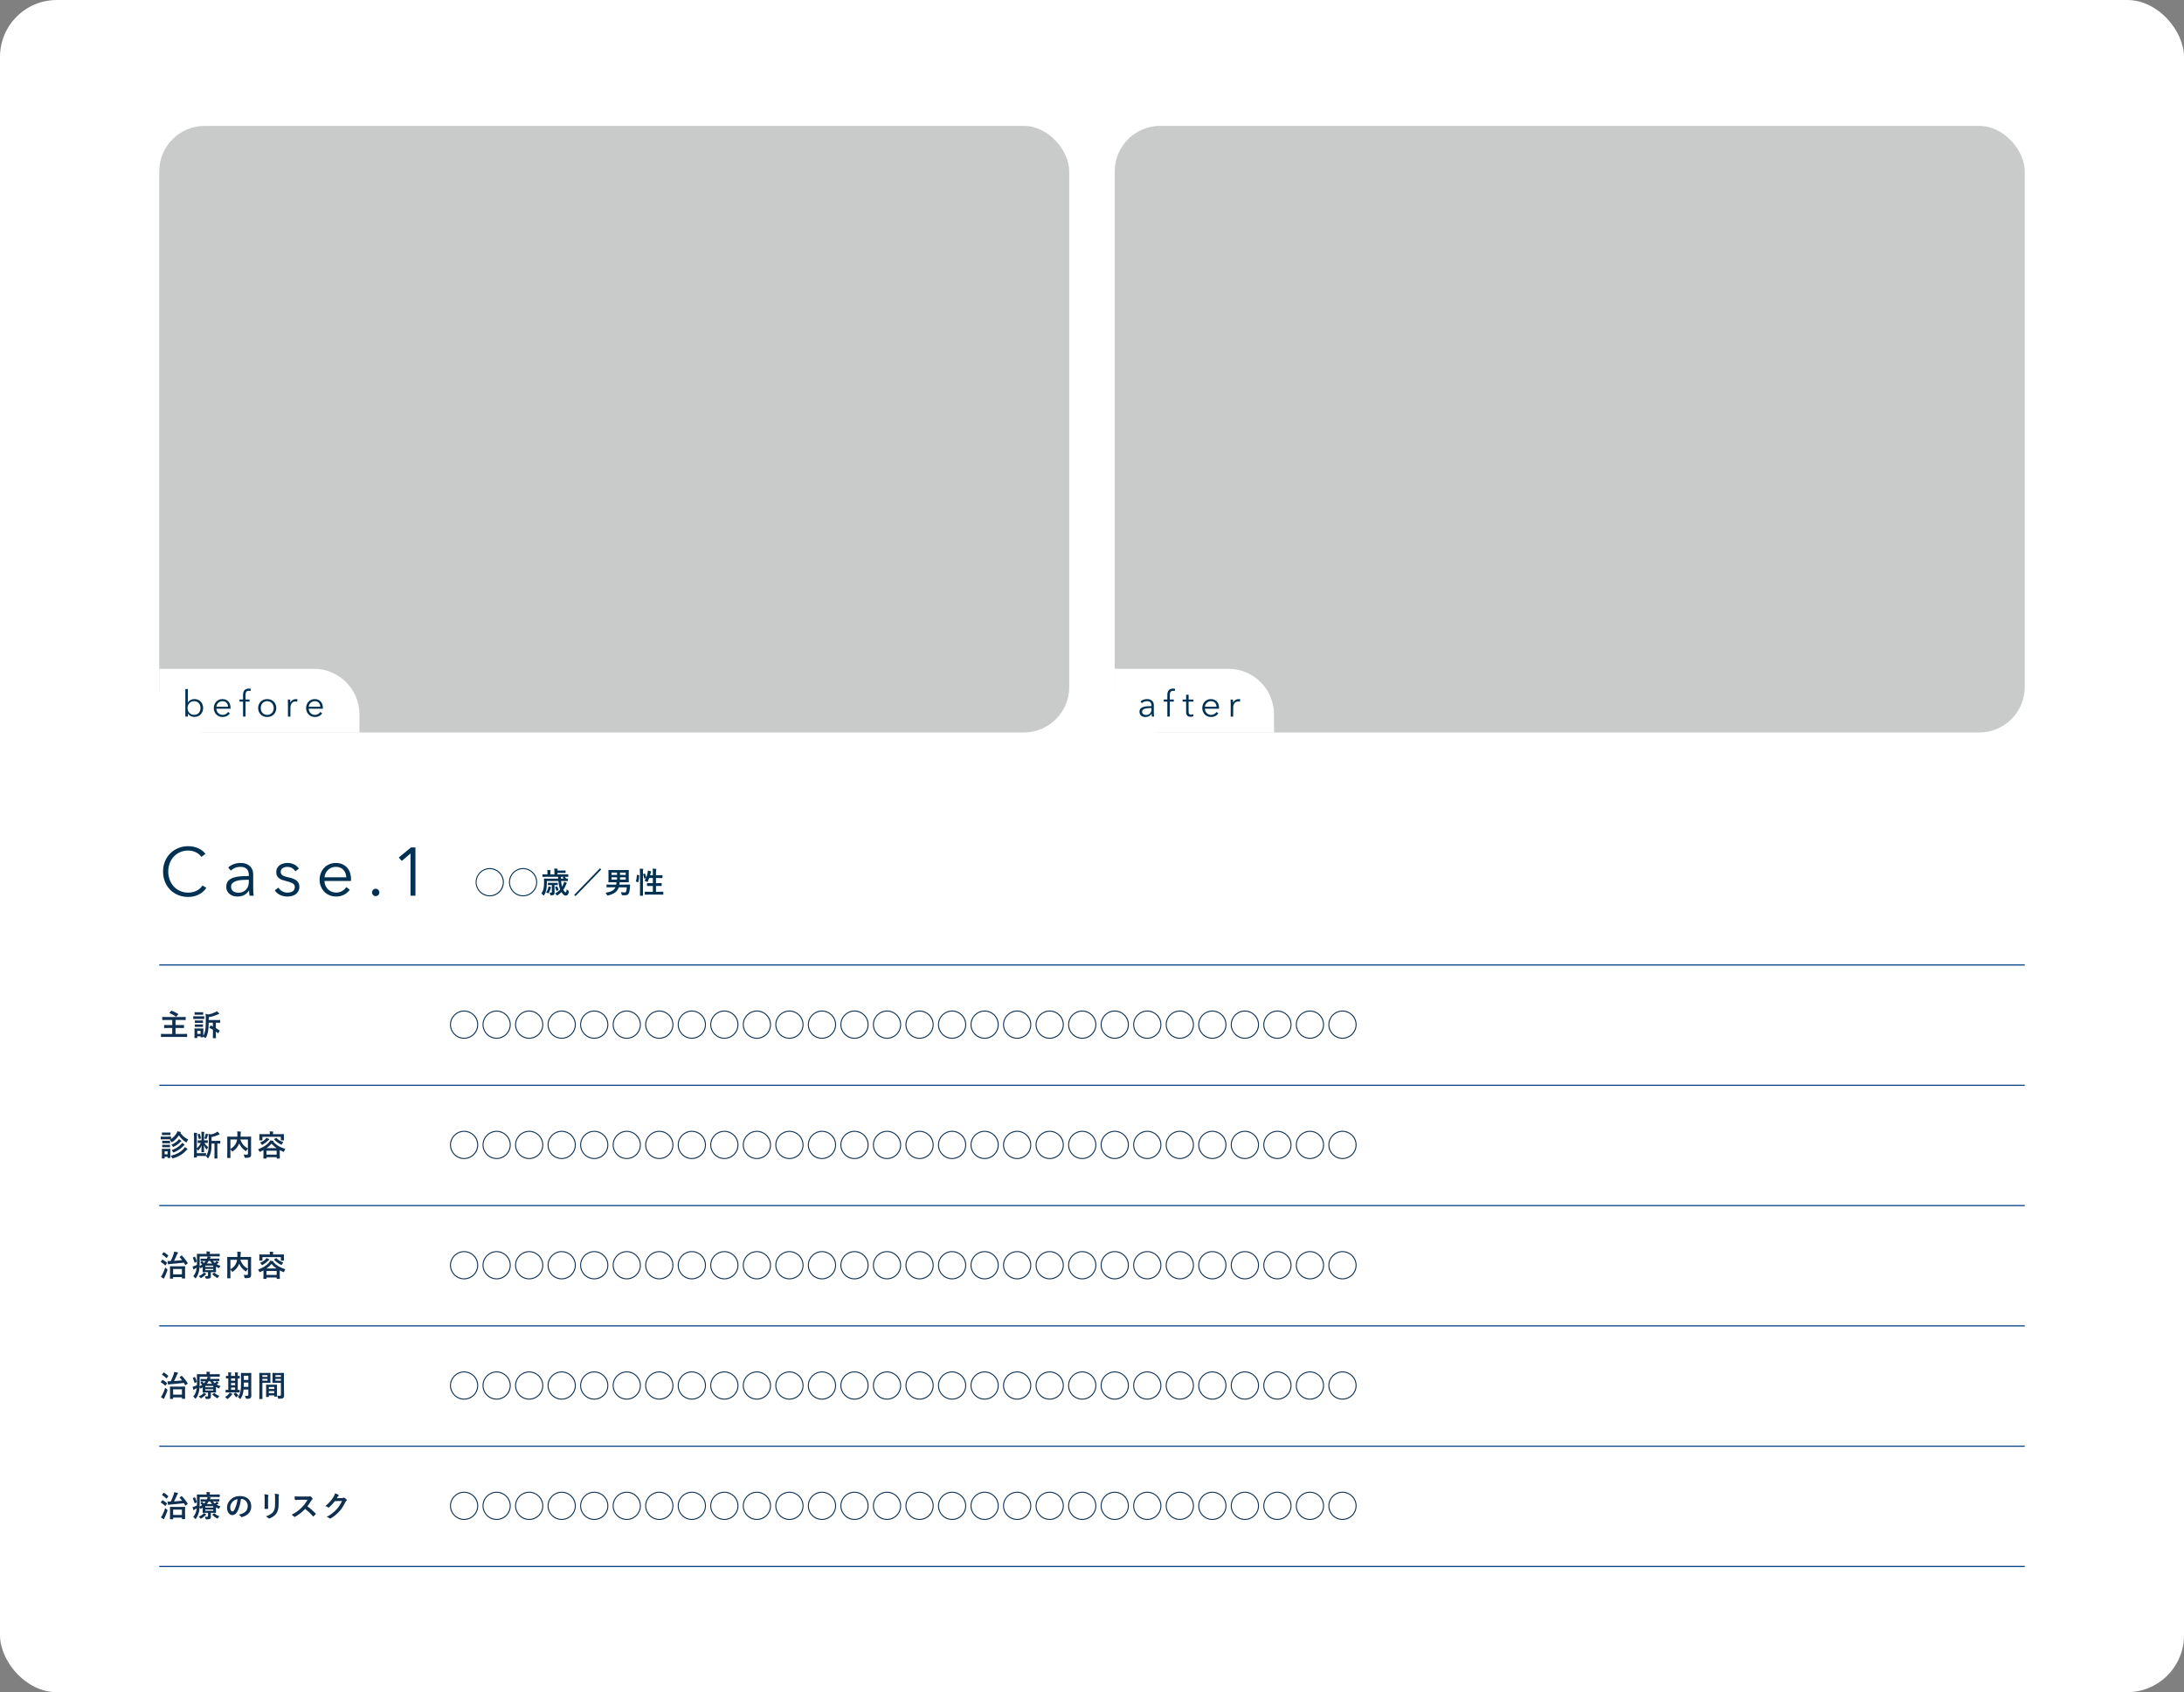 <svg xmlns="http://www.w3.org/2000/svg" id="_&#x30EC;&#x30A4;&#x30E4;&#x30FC;_2" viewBox="0 0 960 743.88"><rect x="0" y="0" width="960" height="743.88" fill="#808080" stroke="none"/><g id="base"><rect width="960" height="743.88" rx="25" ry="25" style="fill:#fff;"></rect><rect x="70" y="55.34" width="400" height="266.67" rx="20" ry="20" style="fill:#c9caca;"></rect><rect x="490" y="55.34" width="400" height="266.67" rx="20" ry="20" style="fill:#c9caca;"></rect><path d="M70,477.34v-.5h820v.5H70Z" style="fill:#003d82; fill-rule:evenodd;"></path><path d="M74.06,451.9c-1.27,0-1.72.03-1.79.03-.13,0-.14-.01-.14-.14v-1.07c0-.12.01-.13.14-.13.08,0,.52.03,1.79.03h1.65v-2.24h-2.5c-1.25,0-1.66.03-1.75.03-.13,0-.14-.01-.14-.14v-1.08c0-.13.01-.14.14-.14.09,0,.51.03,1.75.03h6.54c1.25,0,1.66-.03,1.74-.03.13,0,.14.01.14.14v1.08c0,.13-.01.14-.14.14-.08,0-.49-.03-1.74-.03h-2.59v2.24h1.79c1.27,0,1.72-.03,1.79-.03.13,0,.14.01.14.13v1.07c0,.13-.01.14-.14.14-.08,0-.52-.03-1.79-.03h-1.79v2.63h3.34c1.16,0,1.55-.03,1.62-.03.13,0,.14.01.14.13v1.09c0,.13-.01.14-.14.14-.08,0-.47-.03-1.62-.03h-7.97c-1.17,0-1.56.03-1.64.03-.13,0-.14-.01-.14-.14v-1.09c0-.12.01-.13.14-.13.08,0,.47.03,1.64.03h3.17v-2.63h-1.65ZM75.25,444.41c.12-.12.13-.12.26-.08.91.36,1.87.79,2.79,1.39.06.04.09.07.09.1s-.03.08-.08.14l-.77.88c-.12.12-.16.13-.27.05-.87-.65-1.77-1.14-2.73-1.52-.06-.03-.1-.05-.1-.09s.04-.08.09-.14l.71-.74Z" style="fill:#0f3050;"></path><path d="M88.24,446.77c.99,0,1.31-.03,1.39-.03.13,0,.14.01.14.14v.92c0,.14-.01.16-.14.16-.08,0-.4-.03-1.39-.03h-1.78c-.99,0-1.31.03-1.39.03-.12,0-.13-.01-.13-.16v-.92c0-.13.01-.14.13-.14.08,0,.4.03,1.39.03h1.78ZM92.48,450.91c.06-.12.1-.13.22-.08.27.12.56.26.87.42v-1.66h-1.82c-.01,1.72-.17,3.08-.3,3.86-.21,1.04-.47,1.87-.91,2.64-.1.18-.17.26-.25.26s-.16-.06-.29-.19c-.19-.2-.42-.39-.62-.53,0,.14.01.21.01.23,0,.13-.01.14-.14.14h-.95c-.13,0-.14-.01-.14-.14v-.27h-1.44v.6c0,.12-.01.13-.14.13h-.95c-.14,0-.16-.01-.16-.13,0-.09.03-.39.03-1.86v-.87c0-.82-.03-1.13-.03-1.22,0-.13.01-.14.16-.14.08,0,.35.03,1.18.03h1.25c.84,0,1.1-.03,1.2-.03.13,0,.14.01.14.14,0,.08-.03.39-.03,1v2.04c.4-.65.66-1.44.83-2.25.16-.86.25-1.91.25-3.61v-1.81c0-.78-.01-1.25-.09-1.96.47.09.82.18,1.18.31,1.01-.18,1.98-.47,2.98-.94.4-.18.6-.33.82-.49.31.26.65.61.9.91.06.08.09.14.09.22,0,.09-.06.14-.19.17-.16.04-.33.08-.66.21-1.26.56-2.42.9-3.72,1.13v1.25h3.35c1.08,0,1.44-.03,1.52-.03.13,0,.14.01.14.14v.95c0,.13-.01.14-.14.14-.08,0-.44-.03-1.52-.03h-.23v2.37c.56.33,1.12.68,1.6,1,.1.08.1.1.03.26l-.46.85c-.08.16-.13.18-.25.09-.3-.22-.61-.45-.92-.66v1.09c0,1.08.03,1.6.03,1.68,0,.12-.01.13-.14.13h-1.07c-.13,0-.14-.01-.14-.13,0-.09.03-.6.03-1.68v-1.92c-.49-.29-.99-.55-1.47-.77-.13-.06-.13-.09-.04-.25l.42-.73ZM87.97,444.99c.85,0,1.09-.03,1.17-.03.14,0,.16.01.16.14v.86c0,.13-.01.14-.16.14-.08,0-.32-.03-1.17-.03h-1.12c-.84,0-1.1.03-1.18.03-.13,0-.14-.01-.14-.14v-.86c0-.13.01-.14.14-.14.08,0,.34.03,1.18.03h1.12ZM87.97,448.61c.79,0,1.01-.03,1.09-.03.14,0,.16.01.16.14v.84c0,.13-.01.14-.16.14-.08,0-.3-.03-1.09-.03h-1.08c-.79,0-1.03.03-1.1.03-.13,0-.14-.01-.14-.14v-.84c0-.13.01-.14.14-.14.08,0,.31.03,1.1.03h1.08ZM87.97,450.35c.79,0,1.01-.03,1.09-.03.14,0,.16.01.16.14v.83c0,.13-.01.14-.16.14-.08,0-.3-.03-1.09-.03h-1.08c-.79,0-1.03.03-1.1.03-.13,0-.14-.01-.14-.14v-.83c0-.13.01-.14.14-.14.08,0,.31.03,1.1.03h1.08ZM86.72,453.18v1.33h1.44v-1.33h-1.44Z" style="fill:#0f3050;"></path><path d="M70,424.45v-.5h820v.5H70Z" style="fill:#003d82; fill-rule:evenodd;"></path><path d="M210.2,450.43c0,3.42-2.78,6.2-6.2,6.2s-6.2-2.78-6.2-6.2,2.78-6.2,6.2-6.2,6.2,2.78,6.2,6.2ZM198.23,450.43c0,3.17,2.6,5.77,5.77,5.77s5.77-2.6,5.77-5.77-2.6-5.77-5.77-5.77-5.77,2.6-5.77,5.77Z" style="fill:#0f3050;"></path><path d="M224.5,450.43c0,3.42-2.78,6.2-6.2,6.2s-6.2-2.78-6.2-6.2,2.78-6.2,6.2-6.2,6.2,2.78,6.2,6.2ZM212.53,450.43c0,3.17,2.6,5.77,5.77,5.77s5.77-2.6,5.77-5.77-2.6-5.77-5.77-5.77-5.77,2.6-5.77,5.77Z" style="fill:#0f3050;"></path><path d="M238.8,450.43c0,3.42-2.78,6.2-6.2,6.2s-6.2-2.78-6.2-6.2,2.78-6.2,6.2-6.2,6.2,2.78,6.2,6.2ZM226.83,450.43c0,3.17,2.6,5.77,5.77,5.77s5.77-2.6,5.77-5.77-2.6-5.77-5.77-5.77-5.77,2.6-5.77,5.77Z" style="fill:#0f3050;"></path><path d="M253.1,450.43c0,3.42-2.78,6.2-6.2,6.2s-6.2-2.78-6.2-6.2,2.78-6.2,6.2-6.2,6.2,2.78,6.2,6.2ZM241.13,450.43c0,3.17,2.6,5.77,5.77,5.77s5.77-2.6,5.77-5.77-2.6-5.77-5.77-5.77-5.77,2.6-5.77,5.77Z" style="fill:#0f3050;"></path><path d="M267.4,450.43c0,3.42-2.78,6.2-6.2,6.2s-6.2-2.78-6.2-6.2,2.78-6.2,6.2-6.2,6.2,2.78,6.2,6.2ZM255.43,450.43c0,3.17,2.6,5.77,5.77,5.77s5.77-2.6,5.77-5.77-2.6-5.77-5.77-5.77-5.77,2.6-5.77,5.77Z" style="fill:#0f3050;"></path><path d="M281.7,450.43c0,3.42-2.78,6.2-6.2,6.2s-6.2-2.78-6.2-6.2,2.78-6.2,6.2-6.2,6.2,2.78,6.2,6.2ZM269.73,450.43c0,3.17,2.6,5.77,5.77,5.77s5.77-2.6,5.77-5.77-2.6-5.77-5.77-5.77-5.77,2.6-5.77,5.77Z" style="fill:#0f3050;"></path><path d="M296,450.43c0,3.42-2.78,6.2-6.2,6.2s-6.2-2.78-6.2-6.2,2.78-6.2,6.2-6.2,6.2,2.78,6.2,6.2ZM284.03,450.43c0,3.17,2.6,5.77,5.77,5.77s5.77-2.6,5.77-5.77-2.6-5.77-5.77-5.77-5.77,2.6-5.77,5.77Z" style="fill:#0f3050;"></path><path d="M310.3,450.43c0,3.42-2.78,6.2-6.2,6.2s-6.2-2.78-6.2-6.2,2.78-6.2,6.2-6.2,6.2,2.78,6.2,6.2ZM298.33,450.43c0,3.17,2.6,5.77,5.77,5.77s5.77-2.6,5.77-5.77-2.6-5.77-5.77-5.77-5.77,2.6-5.77,5.77Z" style="fill:#0f3050;"></path><path d="M324.6,450.43c0,3.42-2.78,6.2-6.2,6.2s-6.2-2.78-6.2-6.2,2.78-6.2,6.2-6.2,6.2,2.78,6.2,6.2ZM312.63,450.43c0,3.17,2.6,5.77,5.77,5.77s5.77-2.6,5.77-5.77-2.6-5.77-5.77-5.77-5.77,2.6-5.77,5.77Z" style="fill:#0f3050;"></path><path d="M338.9,450.43c0,3.42-2.78,6.2-6.2,6.2s-6.2-2.78-6.2-6.2,2.78-6.2,6.2-6.2,6.2,2.78,6.2,6.2ZM326.93,450.43c0,3.17,2.6,5.77,5.77,5.77s5.77-2.6,5.77-5.77-2.6-5.77-5.77-5.77-5.77,2.6-5.77,5.77Z" style="fill:#0f3050;"></path><path d="M353.2,450.43c0,3.42-2.78,6.2-6.2,6.2s-6.2-2.78-6.2-6.2,2.78-6.2,6.2-6.2,6.2,2.78,6.2,6.2ZM341.23,450.43c0,3.17,2.6,5.77,5.77,5.77s5.77-2.6,5.77-5.77-2.6-5.77-5.77-5.77-5.77,2.6-5.77,5.77Z" style="fill:#0f3050;"></path><path d="M367.5,450.43c0,3.42-2.78,6.2-6.2,6.2s-6.2-2.78-6.2-6.2,2.78-6.2,6.2-6.2,6.2,2.78,6.2,6.2ZM355.53,450.43c0,3.17,2.6,5.77,5.77,5.77s5.77-2.6,5.77-5.77-2.6-5.77-5.77-5.77-5.77,2.6-5.77,5.77Z" style="fill:#0f3050;"></path><path d="M381.8,450.43c0,3.42-2.78,6.2-6.2,6.2s-6.2-2.78-6.2-6.2,2.78-6.2,6.2-6.2,6.2,2.78,6.2,6.2ZM369.83,450.43c0,3.17,2.6,5.77,5.77,5.77s5.77-2.6,5.77-5.77-2.6-5.77-5.77-5.77-5.77,2.6-5.77,5.77Z" style="fill:#0f3050;"></path><path d="M396.1,450.43c0,3.42-2.78,6.2-6.2,6.2s-6.2-2.78-6.2-6.2,2.78-6.2,6.2-6.2,6.2,2.78,6.2,6.2ZM384.13,450.43c0,3.17,2.6,5.77,5.77,5.77s5.77-2.6,5.77-5.77-2.6-5.77-5.77-5.77-5.77,2.6-5.77,5.77Z" style="fill:#0f3050;"></path><path d="M410.4,450.43c0,3.42-2.78,6.2-6.2,6.2s-6.2-2.78-6.2-6.2,2.78-6.2,6.2-6.2,6.2,2.78,6.2,6.2ZM398.43,450.43c0,3.17,2.6,5.77,5.77,5.77s5.77-2.6,5.77-5.77-2.6-5.77-5.77-5.77-5.77,2.6-5.77,5.77Z" style="fill:#0f3050;"></path><path d="M424.7,450.43c0,3.42-2.78,6.2-6.2,6.2s-6.2-2.78-6.2-6.2,2.78-6.2,6.2-6.2,6.2,2.78,6.2,6.2ZM412.73,450.43c0,3.17,2.6,5.77,5.77,5.77s5.77-2.6,5.77-5.77-2.6-5.77-5.77-5.77-5.77,2.6-5.77,5.77Z" style="fill:#0f3050;"></path><path d="M439,450.43c0,3.42-2.78,6.2-6.2,6.2s-6.2-2.78-6.2-6.2,2.78-6.2,6.2-6.2,6.2,2.78,6.2,6.2ZM427.03,450.43c0,3.17,2.6,5.77,5.77,5.77s5.77-2.6,5.77-5.77-2.6-5.77-5.77-5.77-5.77,2.6-5.77,5.77Z" style="fill:#0f3050;"></path><path d="M453.3,450.43c0,3.42-2.78,6.2-6.2,6.2s-6.2-2.78-6.2-6.2,2.78-6.2,6.2-6.2,6.2,2.78,6.2,6.2ZM441.33,450.43c0,3.17,2.6,5.77,5.77,5.77s5.77-2.6,5.77-5.77-2.6-5.77-5.77-5.77-5.77,2.6-5.77,5.77Z" style="fill:#0f3050;"></path><path d="M467.6,450.43c0,3.42-2.78,6.2-6.2,6.2s-6.2-2.78-6.2-6.2,2.78-6.2,6.2-6.2,6.2,2.78,6.2,6.2ZM455.63,450.43c0,3.17,2.6,5.77,5.77,5.77s5.77-2.6,5.77-5.77-2.6-5.77-5.77-5.77-5.77,2.6-5.77,5.77Z" style="fill:#0f3050;"></path><path d="M481.9,450.43c0,3.42-2.78,6.2-6.2,6.2s-6.2-2.78-6.2-6.2,2.78-6.2,6.2-6.2,6.2,2.78,6.2,6.2ZM469.93,450.43c0,3.17,2.6,5.77,5.77,5.77s5.77-2.6,5.77-5.77-2.6-5.77-5.77-5.77-5.77,2.6-5.77,5.77Z" style="fill:#0f3050;"></path><path d="M496.2,450.43c0,3.42-2.78,6.2-6.2,6.2s-6.2-2.78-6.2-6.2,2.78-6.2,6.2-6.2,6.2,2.78,6.2,6.2ZM484.23,450.43c0,3.17,2.6,5.77,5.77,5.77s5.77-2.6,5.77-5.77-2.6-5.77-5.77-5.77-5.77,2.6-5.77,5.77Z" style="fill:#0f3050;"></path><path d="M510.5,450.43c0,3.42-2.78,6.2-6.2,6.2s-6.2-2.78-6.2-6.2,2.78-6.2,6.2-6.2,6.2,2.78,6.2,6.2ZM498.53,450.43c0,3.17,2.6,5.77,5.77,5.77s5.77-2.6,5.77-5.77-2.6-5.77-5.77-5.77-5.77,2.6-5.77,5.77Z" style="fill:#0f3050;"></path><path d="M524.8,450.43c0,3.42-2.78,6.2-6.2,6.2s-6.2-2.78-6.2-6.2,2.78-6.2,6.2-6.2,6.2,2.78,6.2,6.2ZM512.83,450.43c0,3.17,2.6,5.77,5.77,5.77s5.77-2.6,5.77-5.77-2.6-5.77-5.77-5.77-5.77,2.6-5.77,5.77Z" style="fill:#0f3050;"></path><path d="M539.1,450.43c0,3.42-2.78,6.2-6.2,6.2s-6.2-2.78-6.2-6.2,2.78-6.2,6.2-6.2,6.2,2.78,6.2,6.2ZM527.13,450.43c0,3.17,2.6,5.77,5.77,5.77s5.77-2.6,5.77-5.77-2.6-5.77-5.77-5.77-5.77,2.6-5.77,5.77Z" style="fill:#0f3050;"></path><path d="M553.4,450.43c0,3.42-2.78,6.2-6.2,6.2s-6.2-2.78-6.2-6.2,2.78-6.2,6.2-6.2,6.2,2.78,6.2,6.2ZM541.43,450.43c0,3.17,2.6,5.77,5.77,5.77s5.77-2.6,5.77-5.77-2.6-5.77-5.77-5.77-5.77,2.6-5.77,5.77Z" style="fill:#0f3050;"></path><path d="M567.7,450.43c0,3.42-2.78,6.2-6.2,6.2s-6.2-2.78-6.2-6.2,2.78-6.2,6.2-6.2,6.2,2.78,6.2,6.2ZM555.73,450.43c0,3.17,2.6,5.77,5.77,5.77s5.77-2.6,5.77-5.77-2.6-5.77-5.77-5.77-5.77,2.6-5.77,5.77Z" style="fill:#0f3050;"></path><path d="M582,450.43c0,3.42-2.78,6.2-6.2,6.2s-6.2-2.78-6.2-6.2,2.78-6.2,6.2-6.2,6.2,2.78,6.2,6.2ZM570.03,450.43c0,3.17,2.6,5.77,5.77,5.77s5.77-2.6,5.77-5.77-2.6-5.77-5.77-5.77-5.77,2.6-5.77,5.77Z" style="fill:#0f3050;"></path><path d="M596.3,450.43c0,3.42-2.78,6.2-6.2,6.2s-6.2-2.78-6.2-6.2,2.78-6.2,6.2-6.2,6.2,2.78,6.2,6.2ZM584.33,450.43c0,3.17,2.6,5.77,5.77,5.77s5.77-2.6,5.77-5.77-2.6-5.77-5.77-5.77-5.77,2.6-5.77,5.77Z" style="fill:#0f3050;"></path><path d="M70,530.22v-.5h820v.5H70Z" style="fill:#003d82; fill-rule:evenodd;"></path><path d="M73.65,499.66c1,0,1.31-.03,1.39-.03.13,0,.14.01.14.14v.96c1.04-.7,1.86-1.6,2.44-2.56.18-.31.29-.57.38-.84.51.06.91.16,1.33.25.12.04.18.1.18.2,0,.07-.04.13-.13.2-.03.01-.05.04-.08.06.81,1.18,1.96,2.16,3.42,2.87-.2.25-.39.61-.53.98-.09.23-.13.33-.22.33-.05,0-.14-.05-.29-.13-1.31-.83-2.33-1.87-3.06-2.98-.71,1.09-1.64,2.07-2.79,2.87-.16.1-.23.16-.31.16-.09,0-.16-.08-.27-.29-.18-.31-.43-.58-.62-.75l.38-.23c-.1,0-.44-.03-1.35-.03h-1.48c-1,0-1.31.03-1.39.03-.13,0-.14-.01-.14-.16v-.92c0-.13.01-.14.14-.14.08,0,.39.03,1.39.03h1.48ZM74.85,507.04c0,1.51.03,1.79.03,1.87,0,.13-.01.14-.13.14h-.94c-.13,0-.14-.01-.14-.14v-.4h-1.3v.64c0,.13-.01.14-.14.14h-.92c-.14,0-.16-.01-.16-.14,0-.08.03-.38.03-1.95v-.83c0-.82-.03-1.13-.03-1.22,0-.13.01-.14.16-.14.08,0,.35.03,1.18.03h1.05c.85,0,1.12-.03,1.21-.03.12,0,.13.01.13.14,0,.08-.03.39-.03,1v.9ZM73.6,497.88c.85,0,1.1-.03,1.17-.03.14,0,.16.01.16.14v.86c0,.13-.01.14-.16.14-.06,0-.32-.03-1.17-.03h-1.09c-.85,0-1.1.03-1.18.03-.13,0-.14-.01-.14-.14v-.86c0-.13.01-.14.14-.14.08,0,.34.03,1.18.03h1.09ZM73.48,501.51c.79,0,1.03-.03,1.1-.03.14,0,.16.01.16.14v.85c0,.13-.01.14-.16.14-.08,0-.31-.03-1.1-.03h-.92c-.79,0-1.03.03-1.1.03-.13,0-.14-.01-.14-.14v-.85c0-.13.01-.14.14-.14.08,0,.31.03,1.1.03h.92ZM73.48,503.26c.79,0,1.03-.03,1.1-.03.14,0,.16.01.16.14v.83c0,.13-.01.14-.16.14-.08,0-.31-.03-1.1-.03h-.92c-.79,0-1.03.03-1.1.03-.13,0-.14-.01-.14-.14v-.83c0-.13.01-.14.14-.14.08,0,.31.03,1.1.03h.92ZM72.37,506.11v1.33h1.3v-1.33h-1.3ZM80.76,504.95c.21-.23.38-.45.51-.71.36.23.7.48.98.71.1.09.16.13.16.22,0,.08-.08.13-.16.17-.1.05-.22.18-.42.4-1.26,1.42-3.02,2.64-5.62,3.41-.14.04-.23.07-.3.07-.12,0-.16-.08-.29-.31-.16-.27-.4-.61-.61-.81,2.69-.65,4.39-1.65,5.75-3.15ZM78.29,501.27c.18-.19.29-.35.38-.52.32.19.74.51.94.66.1.09.14.13.14.21,0,.07-.09.13-.17.17-.12.05-.26.18-.43.36-.57.64-1.55,1.38-2.72,1.91-.16.08-.25.12-.31.12-.1,0-.16-.08-.27-.29-.16-.27-.42-.55-.57-.69,1.21-.46,2.27-1.13,3.02-1.94ZM79.69,502.92c.17-.2.25-.34.36-.55.34.22.7.47.94.66.1.08.14.14.14.21,0,.09-.06.14-.16.19-.09.05-.21.14-.35.31-1.07,1.21-2.38,2.05-4.04,2.79-.16.06-.25.1-.31.1-.1,0-.16-.09-.29-.31-.14-.25-.39-.53-.59-.71,1.87-.61,3.29-1.56,4.29-2.7Z" style="fill:#0f3050;"></path><path d="M89.86,502.42c.44.79,1.03,1.38,1.69,1.91-.25.27-.42.56-.55.87-.04.09-.08.14-.13.14s-.12-.06-.22-.2c-.39-.51-.73-1-1.01-1.65.01,1.33.05,2.2.05,2.9,0,.13-.01.14-.14.14h-.86c-.14,0-.16-.01-.16-.14,0-.69.03-1.53.05-2.82-.31.79-.77,1.44-1.26,2.03-.09.1-.14.16-.2.16s-.1-.06-.21-.2c-.13-.17-.26-.31-.39-.43v1.82h2.59c.95,0,1.25-.03,1.31-.03.13,0,.14.01.14.14v.98c0,.07,0,.08-.01.12.52-.72.88-1.73,1.04-2.7.12-.81.17-1.55.17-3.3v-1.42c0-.77-.03-1.54-.08-2.29.46.07.75.13,1.17.25.83-.19,1.48-.45,2.05-.77.29-.16.47-.29.68-.47.31.26.62.59.88.94.06.08.09.14.09.25,0,.08-.08.13-.19.14-.16.03-.3.05-.52.16-.69.35-1.69.66-2.85.91v1.66h1.94c1.25,0,1.69-.03,1.77-.03.12,0,.13.01.13.14v.96c0,.13-.01.14-.13.14-.06,0-.38-.01-1.16-.03v4.63c0,1.24.03,1.73.03,1.81,0,.13-.01.14-.13.14h-1.03c-.14,0-.16-.01-.16-.14,0-.08.03-.57.03-1.81v-4.63h-1.29c-.01,1.52-.06,2.72-.25,3.59-.21.96-.56,1.83-1.09,2.68-.1.16-.17.25-.23.25-.05,0-.12-.08-.22-.23-.18-.29-.42-.53-.7-.77l.04-.05s-.05.01-.12.01-.42-.03-1.31-.03h-2.59v.56c0,.13,0,.14-.13.14h-.99c-.13,0-.14-.01-.14-.14,0-.09.03-.62.03-1.7v-7.19c0-.83-.01-1.26-.06-1.87.38.01.91.05,1.29.09.1.01.16.05.16.12,0,.09-.03.14-.08.25-.05.13-.06.27-.06,1.16v5.23c.75-.69,1.26-1.37,1.73-2.38-.86,0-1.14.03-1.22.03-.13,0-.14-.01-.14-.16v-.87c0-.13.01-.14.14-.14.08,0,.38.03,1.3.03h.22v-2.38c0-.56-.01-.92-.06-1.44.38.03.81.06,1.12.1.14.01.21.05.21.13,0,.05-.03.1-.07.19-.04.1-.08.21-.08.91v2.48h.22c.94,0,1.22-.03,1.31-.03.13,0,.14.01.14.14v.87c0,.14-.01.16-.14.16-.09,0-.38-.03-1.31-.03h-.04ZM87.58,498.41c.14-.04.17-.01.22.12.23.56.4,1.13.52,1.76.03.17.01.19-.13.23l-.61.17c-.16.04-.21.04-.23-.12-.1-.61-.29-1.33-.48-1.77-.05-.13-.04-.17.13-.22l.59-.17ZM90.36,498.81c.03-.13.05-.29.06-.49.33.08.75.2.95.27.09.04.16.09.16.17,0,.06-.03.09-.08.12-.04.05-.08.14-.13.3-.13.43-.29.91-.49,1.37-.05.14-.09.2-.16.2-.04,0-.1-.03-.19-.08-.18-.12-.42-.18-.65-.23.25-.53.39-1.03.53-1.61Z" style="fill:#0f3050;"></path><path d="M110.35,505.3c0,1.13.04,1.82.03,2.26,0,.48-.13.86-.42,1.08-.29.22-.74.34-2.02.34-.38,0-.42-.01-.49-.42-.08-.4-.21-.75-.36-1.01.55.04,1.12.07,1.37.05.4-.01.52-.12.52-.44v-2.21c-.26.25-.48.53-.65.82-.12.18-.18.27-.26.27-.06,0-.14-.05-.29-.16-1.14-.86-2.04-1.86-2.64-3.21l-.04.1c-.55,1.27-1.21,2.26-2.67,3.28-.14.12-.22.17-.29.17-.08,0-.13-.08-.25-.26-.18-.29-.39-.55-.62-.75v1.81c0,1.21.03,1.81.03,1.89,0,.12-.01.13-.16.13h-1.13c-.13,0-.14-.01-.14-.13,0-.09.03-.7.03-2.04v-5.03c0-1.34-.03-1.96-.03-2.05,0-.13.01-.14.14-.14.09,0,.52.03,1.76.03h2.55c.01-.3.03-.61.03-.94,0-.47-.01-.91-.08-1.39.45.01.96.05,1.43.09.13.01.2.08.2.16,0,.09-.04.17-.08.27-.04.13-.05.42-.06.95,0,.29-.01.57-.03.86h2.77c1.22,0,1.66-.03,1.74-.03.13,0,.14.01.14.14,0,.08-.03.78-.03,2.13v3.39ZM101.28,505.08c1.38-.78,2.11-1.69,2.54-2.69.18-.43.31-.94.4-1.48h-2.94v4.17ZM108.97,500.91h-3.33c.69,2,1.7,3.03,3.33,3.97v-3.97Z" style="fill:#0f3050;"></path><path d="M115.79,505.6c-.42.22-.86.44-1.31.65-.16.06-.25.1-.31.1-.12,0-.16-.09-.25-.32-.12-.33-.29-.61-.48-.81,2.17-.81,3.67-1.79,4.67-2.92.35-.36.62-.79.73-1.01.44.07.83.13,1.25.25.1.03.17.09.17.17,0,.07-.05.1-.13.16l-.03.03c1.3,1.44,3.02,2.48,5.32,3.16-.18.22-.36.6-.47.96-.08.25-.1.34-.21.34-.06,0-.16-.03-.3-.09-.52-.22-1.01-.44-1.47-.69v1.51c0,1.68.03,1.99.03,2.05,0,.14-.01.16-.14.16h-1.08c-.14,0-.16-.01-.16-.16v-.44h-4.47v.48c0,.13-.01.14-.14.14h-1.09c-.13,0-.14-.01-.14-.14,0-.08.03-.39.03-2.07v-1.5ZM122.95,498.59c1.21,0,1.64-.03,1.73-.03.13,0,.14.01.14.14,0,.08-.03.29-.03.61v.51c0,1.08.03,1.27.03,1.35,0,.13-.01.14-.14.14h-1.09c-.13,0-.14-.01-.14-.14v-1.43h-8.1v1.43c0,.13-.01.14-.14.14h-1.09c-.13,0-.14-.01-.14-.14,0-.09.03-.27.03-1.35v-.42c0-.42-.03-.61-.03-.7,0-.13.01-.14.14-.14.09,0,.52.03,1.73.03h2.77c0-.56-.03-.91-.1-1.24.48.01.96.04,1.4.08.14.01.21.06.21.12,0,.09-.05.16-.08.26-.04.1-.06.26-.06.75v.03h2.98ZM118.26,500.69c.12.07.13.12.13.2s-.09.14-.18.17c-.1.04-.23.16-.42.34-.66.68-1.38,1.25-2.27,1.74-.16.08-.25.13-.31.13-.1,0-.16-.09-.29-.31-.16-.27-.39-.53-.64-.71,1.12-.44,1.7-.83,2.31-1.42.22-.19.42-.47.55-.68.38.16.79.36,1.12.55ZM117.14,507.58h4.47v-1.73h-4.47v1.73ZM121.57,504.74c-.85-.57-1.57-1.22-2.21-1.99-.64.74-1.37,1.4-2.21,1.99h4.42ZM121.27,500.24c.1-.08.16-.08.25.01.74.78,1.66,1.38,2.96,1.82-.2.26-.36.55-.49.82-.1.23-.14.33-.22.33-.07,0-.16-.04-.3-.12-1.21-.58-2.07-1.23-2.95-2.18-.09-.1-.09-.13.06-.23l.69-.44Z" style="fill:#0f3050;"></path><path d="M210.2,503.31c0,3.42-2.78,6.2-6.2,6.2s-6.2-2.78-6.2-6.2,2.78-6.2,6.2-6.2,6.2,2.78,6.2,6.2ZM198.23,503.31c0,3.17,2.6,5.77,5.77,5.77s5.77-2.6,5.77-5.77-2.6-5.77-5.77-5.77-5.77,2.6-5.77,5.77Z" style="fill:#0f3050;"></path><path d="M224.5,503.31c0,3.42-2.78,6.2-6.2,6.2s-6.2-2.78-6.2-6.2,2.78-6.2,6.2-6.2,6.2,2.78,6.2,6.2ZM212.53,503.31c0,3.17,2.6,5.77,5.77,5.77s5.77-2.6,5.77-5.77-2.6-5.77-5.77-5.77-5.77,2.6-5.77,5.77Z" style="fill:#0f3050;"></path><path d="M238.8,503.31c0,3.42-2.78,6.2-6.2,6.2s-6.2-2.78-6.2-6.2,2.78-6.2,6.2-6.2,6.2,2.78,6.2,6.2ZM226.83,503.31c0,3.17,2.6,5.77,5.77,5.77s5.77-2.6,5.77-5.77-2.6-5.77-5.77-5.77-5.77,2.6-5.77,5.77Z" style="fill:#0f3050;"></path><path d="M253.1,503.31c0,3.42-2.78,6.2-6.2,6.2s-6.2-2.78-6.2-6.2,2.78-6.2,6.2-6.2,6.2,2.78,6.2,6.2ZM241.13,503.31c0,3.17,2.6,5.77,5.77,5.77s5.77-2.6,5.77-5.77-2.6-5.77-5.77-5.77-5.77,2.6-5.77,5.77Z" style="fill:#0f3050;"></path><path d="M267.4,503.31c0,3.42-2.78,6.2-6.2,6.2s-6.2-2.78-6.2-6.2,2.78-6.2,6.2-6.2,6.2,2.78,6.2,6.2ZM255.43,503.31c0,3.17,2.6,5.77,5.77,5.77s5.77-2.6,5.77-5.77-2.6-5.77-5.77-5.77-5.77,2.6-5.77,5.77Z" style="fill:#0f3050;"></path><path d="M281.7,503.31c0,3.42-2.78,6.2-6.2,6.2s-6.2-2.78-6.2-6.2,2.78-6.2,6.2-6.2,6.2,2.78,6.2,6.2ZM269.73,503.31c0,3.17,2.6,5.77,5.77,5.77s5.77-2.6,5.77-5.77-2.6-5.77-5.77-5.77-5.77,2.6-5.77,5.77Z" style="fill:#0f3050;"></path><path d="M296,503.31c0,3.42-2.78,6.2-6.2,6.2s-6.2-2.78-6.2-6.2,2.78-6.2,6.2-6.2,6.2,2.78,6.2,6.2ZM284.03,503.31c0,3.17,2.6,5.77,5.77,5.77s5.77-2.6,5.77-5.77-2.6-5.77-5.77-5.77-5.77,2.6-5.77,5.77Z" style="fill:#0f3050;"></path><path d="M310.3,503.31c0,3.42-2.78,6.2-6.2,6.2s-6.2-2.78-6.2-6.2,2.78-6.2,6.2-6.2,6.2,2.78,6.2,6.2ZM298.33,503.31c0,3.17,2.6,5.77,5.77,5.77s5.77-2.6,5.77-5.77-2.6-5.77-5.77-5.77-5.77,2.6-5.77,5.77Z" style="fill:#0f3050;"></path><path d="M324.6,503.31c0,3.42-2.78,6.2-6.2,6.2s-6.2-2.78-6.2-6.2,2.78-6.2,6.2-6.2,6.2,2.78,6.2,6.2ZM312.63,503.31c0,3.17,2.6,5.77,5.77,5.77s5.77-2.6,5.77-5.77-2.6-5.77-5.77-5.77-5.77,2.6-5.77,5.77Z" style="fill:#0f3050;"></path><path d="M338.9,503.31c0,3.42-2.78,6.2-6.2,6.2s-6.2-2.78-6.2-6.2,2.78-6.2,6.2-6.2,6.2,2.78,6.2,6.2ZM326.93,503.31c0,3.17,2.6,5.77,5.77,5.77s5.77-2.6,5.77-5.77-2.6-5.77-5.77-5.77-5.77,2.6-5.77,5.77Z" style="fill:#0f3050;"></path><path d="M353.2,503.31c0,3.42-2.78,6.2-6.2,6.2s-6.2-2.78-6.2-6.2,2.78-6.2,6.2-6.2,6.2,2.78,6.2,6.2ZM341.23,503.31c0,3.17,2.6,5.77,5.77,5.77s5.77-2.6,5.77-5.77-2.6-5.77-5.77-5.77-5.77,2.6-5.77,5.77Z" style="fill:#0f3050;"></path><path d="M367.5,503.31c0,3.42-2.78,6.2-6.2,6.2s-6.2-2.78-6.2-6.2,2.78-6.2,6.2-6.2,6.2,2.78,6.2,6.2ZM355.53,503.31c0,3.17,2.6,5.77,5.77,5.77s5.77-2.6,5.77-5.77-2.6-5.77-5.77-5.77-5.77,2.6-5.77,5.77Z" style="fill:#0f3050;"></path><path d="M381.8,503.31c0,3.42-2.78,6.2-6.2,6.2s-6.2-2.78-6.2-6.2,2.78-6.2,6.2-6.2,6.2,2.78,6.2,6.2ZM369.83,503.31c0,3.17,2.6,5.77,5.77,5.77s5.77-2.6,5.77-5.77-2.6-5.77-5.77-5.77-5.77,2.6-5.77,5.77Z" style="fill:#0f3050;"></path><path d="M396.1,503.31c0,3.42-2.78,6.2-6.2,6.2s-6.2-2.78-6.2-6.2,2.78-6.2,6.2-6.2,6.2,2.78,6.2,6.2ZM384.13,503.31c0,3.17,2.6,5.77,5.77,5.77s5.77-2.6,5.77-5.77-2.6-5.77-5.77-5.77-5.77,2.6-5.77,5.77Z" style="fill:#0f3050;"></path><path d="M410.4,503.31c0,3.42-2.78,6.2-6.2,6.2s-6.2-2.78-6.2-6.2,2.78-6.2,6.2-6.2,6.2,2.78,6.2,6.2ZM398.43,503.31c0,3.17,2.6,5.77,5.77,5.77s5.77-2.6,5.77-5.77-2.6-5.77-5.77-5.77-5.77,2.6-5.77,5.77Z" style="fill:#0f3050;"></path><path d="M424.7,503.31c0,3.42-2.78,6.2-6.2,6.2s-6.2-2.78-6.2-6.2,2.78-6.2,6.2-6.2,6.2,2.78,6.2,6.2ZM412.73,503.31c0,3.17,2.6,5.77,5.77,5.77s5.77-2.6,5.77-5.77-2.6-5.77-5.77-5.77-5.77,2.6-5.77,5.77Z" style="fill:#0f3050;"></path><path d="M439,503.31c0,3.42-2.78,6.2-6.2,6.2s-6.2-2.78-6.2-6.2,2.78-6.2,6.2-6.2,6.2,2.78,6.2,6.2ZM427.03,503.31c0,3.17,2.6,5.77,5.77,5.77s5.77-2.6,5.77-5.77-2.6-5.77-5.77-5.77-5.77,2.6-5.77,5.77Z" style="fill:#0f3050;"></path><path d="M453.3,503.31c0,3.42-2.78,6.2-6.2,6.2s-6.2-2.78-6.2-6.2,2.78-6.2,6.2-6.2,6.2,2.78,6.2,6.2ZM441.33,503.31c0,3.17,2.6,5.77,5.77,5.77s5.77-2.6,5.77-5.77-2.6-5.77-5.77-5.77-5.77,2.6-5.77,5.77Z" style="fill:#0f3050;"></path><path d="M467.6,503.31c0,3.42-2.78,6.2-6.2,6.2s-6.2-2.78-6.2-6.2,2.78-6.2,6.2-6.2,6.2,2.78,6.2,6.2ZM455.63,503.31c0,3.17,2.6,5.77,5.77,5.77s5.77-2.6,5.77-5.77-2.6-5.77-5.77-5.77-5.77,2.6-5.77,5.77Z" style="fill:#0f3050;"></path><path d="M481.9,503.31c0,3.42-2.78,6.2-6.2,6.2s-6.2-2.78-6.2-6.2,2.78-6.2,6.2-6.2,6.2,2.78,6.2,6.2ZM469.93,503.31c0,3.17,2.6,5.77,5.77,5.77s5.77-2.6,5.77-5.77-2.6-5.77-5.77-5.77-5.77,2.6-5.77,5.77Z" style="fill:#0f3050;"></path><path d="M496.2,503.31c0,3.42-2.78,6.2-6.2,6.2s-6.2-2.78-6.2-6.2,2.78-6.2,6.2-6.2,6.2,2.78,6.2,6.2ZM484.23,503.31c0,3.17,2.6,5.77,5.77,5.77s5.77-2.6,5.77-5.77-2.6-5.77-5.77-5.77-5.77,2.6-5.77,5.77Z" style="fill:#0f3050;"></path><path d="M510.5,503.31c0,3.42-2.78,6.2-6.2,6.2s-6.2-2.78-6.2-6.2,2.78-6.2,6.2-6.2,6.2,2.78,6.2,6.2ZM498.53,503.31c0,3.17,2.6,5.77,5.77,5.77s5.77-2.6,5.77-5.77-2.6-5.77-5.77-5.77-5.77,2.6-5.77,5.77Z" style="fill:#0f3050;"></path><path d="M524.8,503.31c0,3.42-2.78,6.2-6.2,6.2s-6.2-2.78-6.2-6.2,2.78-6.2,6.2-6.2,6.2,2.78,6.2,6.2ZM512.83,503.31c0,3.17,2.6,5.77,5.77,5.77s5.77-2.6,5.77-5.77-2.6-5.77-5.77-5.77-5.77,2.6-5.77,5.77Z" style="fill:#0f3050;"></path><path d="M539.1,503.31c0,3.42-2.78,6.2-6.2,6.2s-6.2-2.78-6.2-6.2,2.78-6.2,6.2-6.2,6.2,2.78,6.2,6.2ZM527.13,503.31c0,3.17,2.6,5.77,5.77,5.77s5.77-2.6,5.77-5.77-2.6-5.77-5.77-5.77-5.77,2.6-5.77,5.77Z" style="fill:#0f3050;"></path><path d="M553.4,503.31c0,3.42-2.78,6.2-6.2,6.2s-6.2-2.78-6.2-6.2,2.78-6.2,6.2-6.2,6.2,2.78,6.2,6.2ZM541.43,503.31c0,3.17,2.6,5.77,5.77,5.77s5.77-2.6,5.77-5.77-2.6-5.77-5.77-5.77-5.77,2.6-5.77,5.77Z" style="fill:#0f3050;"></path><path d="M567.7,503.31c0,3.42-2.78,6.2-6.2,6.2s-6.2-2.78-6.2-6.2,2.78-6.2,6.2-6.2,6.2,2.78,6.2,6.2ZM555.73,503.31c0,3.17,2.6,5.77,5.77,5.77s5.77-2.6,5.77-5.77-2.6-5.77-5.77-5.77-5.77,2.6-5.77,5.77Z" style="fill:#0f3050;"></path><path d="M582,503.31c0,3.42-2.78,6.2-6.2,6.2s-6.2-2.78-6.2-6.2,2.78-6.2,6.2-6.2,6.2,2.78,6.2,6.2ZM570.03,503.31c0,3.17,2.6,5.77,5.77,5.77s5.77-2.6,5.77-5.77-2.6-5.77-5.77-5.77-5.77,2.6-5.77,5.77Z" style="fill:#0f3050;"></path><path d="M596.3,503.31c0,3.42-2.78,6.2-6.2,6.2s-6.2-2.78-6.2-6.2,2.78-6.2,6.2-6.2,6.2,2.78,6.2,6.2ZM584.33,503.31c0,3.17,2.6,5.77,5.77,5.77s5.77-2.6,5.77-5.77-2.6-5.77-5.77-5.77-5.77,2.6-5.77,5.77Z" style="fill:#0f3050;"></path><path d="M70,583.11v-.5h820v.5H70Z" style="fill:#003d82; fill-rule:evenodd;"></path><path d="M71.29,553.83c.1-.13.16-.13.27-.06.58.34,1.26.79,1.82,1.31.05.04.08.08.08.1,0,.04-.03.08-.08.16l-.57.78c-.12.16-.16.18-.26.08-.55-.56-1.21-1.04-1.82-1.4-.05-.04-.09-.07-.09-.1,0-.03.04-.08.09-.14l.56-.71ZM71.35,560.31c.43-.86.88-1.88,1.27-3.12.18.2.46.44.75.66.2.14.27.2.27.31,0,.08-.04.17-.08.31-.33,1.03-.78,2.05-1.2,2.91-.1.21-.17.36-.19.49-.03.1-.08.17-.17.17-.06,0-.14-.03-.23-.08-.31-.17-.68-.4-1.05-.71.27-.35.43-.57.62-.95ZM71.83,550.57c.1-.14.14-.14.26-.08.64.38,1.25.86,1.83,1.38.1.09.09.1-.01.26l-.56.77c-.13.14-.16.16-.26.06-.56-.57-1.22-1.1-1.81-1.46-.12-.08-.09-.09.01-.23l.53-.7ZM79.7,551.97c.13-.1.14-.1.25-.01,1.01,1.03,1.78,2,2.54,3.24.06.12.08.14-.08.26l-.77.55c-.08.05-.13.09-.17.09s-.06-.04-.1-.1c-.17-.32-.35-.64-.53-.94-2.05.23-3.9.44-6.05.6-.36.03-.49.07-.56.1-.09.05-.16.08-.22.08-.08,0-.12-.08-.16-.19-.1-.4-.17-.75-.25-1.31.55.03.98.03,1.37,0h.08c.51-1.03.92-2,1.34-3.22.1-.3.17-.64.19-.9.56.08.98.16,1.43.29.13.04.25.12.25.21s-.06.18-.14.25-.23.31-.35.6c-.44,1-.82,1.86-1.27,2.7,1.26-.09,2.43-.19,3.56-.31-.32-.43-.69-.84-1.08-1.24-.09-.1-.09-.12.06-.23l.66-.49ZM74.85,562.1c-.13,0-.14-.01-.14-.14,0-.08.03-.43.03-2.37v-1.17c0-1.18-.03-1.56-.03-1.64,0-.13.01-.14.14-.14.09,0,.51.03,1.69.03h3.03c1.18,0,1.59-.03,1.66-.03.13,0,.14.01.14.14,0,.07-.03.46-.03,1.43v1.33c0,1.91.03,2.28.03,2.35,0,.13-.01.14-.14.14h-1.1c-.14,0-.16-.01-.16-.14v-.49h-3.87v.56c0,.13-.01.14-.14.14h-1.1ZM76.1,560.2h3.87v-2.34h-3.87v2.34Z" style="fill:#0f3050;"></path><path d="M93.62,554.33c.22.31.49.6.81.86.19-.16.35-.31.49-.46.14-.16.23-.27.3-.39.22.13.55.35.77.51.1.08.12.13.12.18,0,.07-.05.13-.13.16-.12.04-.21.12-.39.27l-.34.29c.48.27,1.03.51,1.66.69-.16.18-.31.44-.43.7-.1.23-.16.32-.25.32-.06,0-.16-.04-.31-.12-.35-.16-.69-.33-.99-.51v1.26c0,.66.03.97.03,1.05,0,.13-.01.14-.16.14-.08,0-.62-.03-1.7-.03h-.42v.56c0,.48.01.82.01,1.23,0,.49-.13.73-.44.88-.26.14-.6.21-1.42.19q-.4.01-.49-.39c-.05-.25-.16-.57-.27-.77.42.04.64.04.9.04.39,0,.47-.1.47-.38v-1.38h-.53c-1.07,0-1.63.03-1.7.03-.13,0-.14-.01-.14-.14,0-.08.03-.46.03-1.2v-.94l-.68.44c-.1.07-.17.1-.22.1-.06,0-.1-.05-.18-.18-.12-.17-.22-.3-.31-.42-.05.68-.12,1.26-.23,1.81-.25,1.13-.68,2.12-1.3,3.02-.1.14-.17.22-.25.22-.07,0-.13-.06-.25-.22-.22-.29-.52-.57-.74-.71.65-.74,1.13-1.7,1.37-2.82.06-.29.12-.6.16-.92-.25.14-.49.27-.74.4-.2.1-.35.2-.4.26-.06.08-.12.1-.19.1s-.13-.04-.16-.14c-.12-.32-.23-.74-.34-1.17.42-.09.77-.22,1.04-.32.33-.13.61-.27.88-.42.01-.51.03-1.07.03-1.72,0-1.99-.03-2.87-.03-2.95,0-.14.01-.16.14-.16.08,0,.53.03,1.79.03h2.34v-.09c0-.36-.04-.69-.1-1,.49,0,.92.03,1.39.07.13.01.21.06.21.14s-.04.14-.08.23c-.05.12-.06.27-.06.51v.14h2.5c1.26,0,1.69-.03,1.77-.03.13,0,.13.01.13.16v.85c0,.13,0,.14-.13.14-.08,0-.51-.03-1.77-.03h-3.3c.35.05.73.12,1.04.18.13.03.21.08.21.16,0,.09-.03.14-.12.23-.1.08-.18.21-.29.43h2.25c1.27,0,1.72-.03,1.79-.03.13,0,.14.01.14.14v.77c0,.12-.01.13-.14.13-.08,0-.52-.03-1.79-.03h-.83ZM85.48,552.48c.17-.09.21-.08.26.04.31.66.52,1.17.74,1.9.04.13.03.17-.13.26l-.57.34c-.08.04-.13.06-.17.06s-.06-.03-.09-.1c-.2-.71-.42-1.26-.73-1.98-.06-.12-.06-.13.1-.22l.58-.3ZM90.46,559.83c.1.06.16.13.16.21s-.06.13-.17.2c-.09.05-.22.18-.29.25-.47.47-1.03.91-1.57,1.21-.16.09-.23.13-.31.13-.09,0-.16-.08-.31-.26-.19-.23-.42-.44-.62-.58.69-.3,1.31-.65,1.73-1.01.2-.17.39-.38.51-.58.31.16.66.32.88.46ZM90.1,554.33c-1.27,0-1.72.03-1.79.03-.13,0-.14-.01-.14-.13v-.77c0-.13.01-.14.14-.14.08,0,.52.03,1.79.03h.84c.16-.35.25-.64.3-1h-3.47v2.22c0,.74-.01,1.4-.05,1.99.43-.23.82-.47,1.14-.7-.21-.27-.44-.51-.73-.78-.1-.1-.06-.14.05-.23l.44-.38c.06-.05.1-.07.13-.07.04,0,.08.01.12.07.26.22.53.48.77.74.3-.27.55-.56.75-.87h-.3ZM90.23,556.37v.59h3.52v-.59h-3.52ZM93.75,557.82h-3.52v.55h3.52v-.55ZM93.22,555.43c-.31-.34-.58-.7-.81-1.11h-.71c-.23.4-.48.75-.79,1.11h2.31ZM94.02,559.55c.14-.09.17-.12.27-.03.58.52,1.29.95,2.13,1.25-.18.17-.39.44-.56.72-.13.21-.19.3-.29.3-.06,0-.16-.05-.31-.13-.7-.4-1.38-.92-1.9-1.46-.09-.09-.08-.16.06-.25l.59-.4Z" style="fill:#0f3050;"></path><path d="M110.35,558.19c0,1.13.04,1.82.03,2.26,0,.48-.13.86-.42,1.08-.29.22-.74.34-2.02.34-.38,0-.42-.01-.49-.42-.08-.4-.21-.75-.36-1.01.55.04,1.12.07,1.37.05.4-.01.52-.12.52-.44v-2.21c-.26.25-.48.53-.65.82-.12.18-.18.27-.26.27-.06,0-.14-.05-.29-.16-1.14-.86-2.04-1.86-2.64-3.21l-.04.1c-.55,1.27-1.21,2.26-2.67,3.28-.14.12-.22.17-.29.17-.08,0-.13-.08-.25-.26-.18-.29-.39-.55-.62-.75v1.81c0,1.21.03,1.81.03,1.89,0,.12-.01.13-.16.13h-1.13c-.13,0-.14-.01-.14-.13,0-.09.03-.7.03-2.04v-5.03c0-1.34-.03-1.96-.03-2.05,0-.13.01-.14.14-.14.09,0,.52.03,1.76.03h2.55c.01-.3.03-.61.03-.94,0-.47-.01-.91-.08-1.39.45.01.96.05,1.43.09.13.01.2.08.2.16,0,.09-.04.17-.08.27-.04.13-.05.42-.06.95,0,.29-.01.57-.03.86h2.77c1.22,0,1.66-.03,1.74-.03.13,0,.14.01.14.14,0,.08-.03.78-.03,2.13v3.39ZM101.28,557.97c1.38-.78,2.11-1.69,2.54-2.69.18-.43.31-.94.4-1.48h-2.94v4.17ZM108.97,553.79h-3.33c.69,2,1.7,3.03,3.33,3.97v-3.97Z" style="fill:#0f3050;"></path><path d="M115.79,558.49c-.42.22-.86.44-1.31.65-.16.06-.25.1-.31.1-.12,0-.16-.09-.25-.32-.12-.33-.29-.61-.48-.81,2.17-.81,3.67-1.79,4.67-2.92.35-.36.62-.79.73-1.01.44.07.83.13,1.25.25.1.03.17.09.17.17,0,.07-.05.1-.13.16l-.03.03c1.3,1.44,3.02,2.48,5.32,3.16-.18.22-.36.6-.47.96-.08.25-.1.34-.21.34-.06,0-.16-.03-.3-.09-.52-.22-1.01-.44-1.47-.69v1.51c0,1.68.03,1.99.03,2.05,0,.14-.01.16-.14.16h-1.08c-.14,0-.16-.01-.16-.16v-.44h-4.47v.48c0,.13-.01.14-.14.14h-1.09c-.13,0-.14-.01-.14-.14,0-.08.03-.39.03-2.07v-1.5ZM122.95,551.48c1.21,0,1.64-.03,1.73-.03.13,0,.14.01.14.14,0,.08-.03.29-.03.61v.51c0,1.08.03,1.27.03,1.35,0,.13-.01.14-.14.14h-1.09c-.13,0-.14-.01-.14-.14v-1.43h-8.1v1.43c0,.13-.01.14-.14.14h-1.09c-.13,0-.14-.01-.14-.14,0-.09.03-.27.03-1.35v-.42c0-.42-.03-.61-.03-.7,0-.13.01-.14.14-.14.09,0,.52.03,1.73.03h2.77c0-.56-.03-.91-.1-1.24.48.01.96.04,1.4.08.14.01.21.06.21.12,0,.09-.05.16-.08.26-.04.1-.06.26-.06.75v.03h2.98ZM118.26,553.57c.12.07.13.12.13.2s-.09.14-.18.17c-.1.04-.23.16-.42.34-.66.68-1.38,1.25-2.27,1.74-.16.08-.25.13-.31.13-.1,0-.16-.09-.29-.31-.16-.27-.39-.53-.64-.71,1.12-.44,1.7-.83,2.31-1.42.22-.19.42-.47.55-.68.38.16.79.36,1.12.55ZM117.14,560.46h4.47v-1.73h-4.47v1.73ZM121.57,557.63c-.85-.57-1.57-1.22-2.21-1.99-.64.74-1.37,1.4-2.21,1.99h4.42ZM121.27,553.13c.1-.08.16-.08.25.01.74.78,1.66,1.38,2.96,1.82-.2.26-.36.55-.49.82-.1.23-.14.33-.22.33-.07,0-.16-.04-.3-.12-1.21-.58-2.07-1.23-2.95-2.18-.09-.1-.09-.13.06-.23l.69-.44Z" style="fill:#0f3050;"></path><path d="M210.2,556.2c0,3.42-2.78,6.2-6.2,6.2s-6.2-2.78-6.2-6.2,2.78-6.2,6.2-6.2,6.2,2.78,6.2,6.2ZM198.23,556.2c0,3.17,2.6,5.77,5.77,5.77s5.77-2.6,5.77-5.77-2.6-5.77-5.77-5.77-5.77,2.6-5.77,5.77Z" style="fill:#0f3050;"></path><path d="M224.5,556.2c0,3.42-2.78,6.2-6.2,6.2s-6.2-2.78-6.2-6.2,2.78-6.2,6.2-6.2,6.2,2.78,6.2,6.2ZM212.53,556.2c0,3.17,2.6,5.77,5.77,5.77s5.77-2.6,5.77-5.77-2.6-5.77-5.77-5.77-5.77,2.6-5.77,5.77Z" style="fill:#0f3050;"></path><path d="M238.8,556.2c0,3.42-2.78,6.2-6.2,6.2s-6.2-2.78-6.2-6.2,2.78-6.2,6.2-6.2,6.2,2.78,6.2,6.2ZM226.83,556.2c0,3.17,2.6,5.77,5.77,5.77s5.77-2.6,5.77-5.77-2.6-5.77-5.77-5.77-5.77,2.6-5.77,5.77Z" style="fill:#0f3050;"></path><path d="M253.1,556.2c0,3.42-2.78,6.2-6.2,6.2s-6.2-2.78-6.2-6.2,2.78-6.2,6.2-6.2,6.2,2.78,6.2,6.2ZM241.13,556.2c0,3.17,2.6,5.77,5.77,5.77s5.77-2.6,5.77-5.77-2.6-5.77-5.77-5.77-5.77,2.6-5.77,5.77Z" style="fill:#0f3050;"></path><path d="M267.4,556.2c0,3.42-2.78,6.2-6.2,6.2s-6.2-2.78-6.2-6.2,2.78-6.2,6.2-6.2,6.2,2.78,6.2,6.2ZM255.43,556.2c0,3.17,2.6,5.77,5.77,5.77s5.77-2.6,5.77-5.77-2.6-5.77-5.77-5.77-5.77,2.6-5.77,5.77Z" style="fill:#0f3050;"></path><path d="M281.7,556.2c0,3.42-2.78,6.2-6.2,6.2s-6.2-2.78-6.2-6.2,2.78-6.2,6.2-6.2,6.2,2.78,6.2,6.2ZM269.73,556.2c0,3.17,2.6,5.77,5.77,5.77s5.77-2.6,5.77-5.77-2.6-5.77-5.77-5.77-5.77,2.6-5.77,5.77Z" style="fill:#0f3050;"></path><path d="M296,556.2c0,3.42-2.78,6.2-6.2,6.2s-6.2-2.78-6.2-6.2,2.78-6.2,6.2-6.2,6.2,2.78,6.2,6.2ZM284.03,556.2c0,3.17,2.6,5.77,5.77,5.77s5.77-2.6,5.77-5.77-2.6-5.77-5.77-5.77-5.77,2.6-5.77,5.77Z" style="fill:#0f3050;"></path><path d="M310.3,556.2c0,3.42-2.78,6.2-6.2,6.2s-6.2-2.78-6.2-6.2,2.78-6.2,6.2-6.2,6.2,2.78,6.2,6.2ZM298.33,556.2c0,3.17,2.6,5.77,5.77,5.77s5.77-2.6,5.77-5.77-2.6-5.77-5.77-5.77-5.77,2.6-5.77,5.77Z" style="fill:#0f3050;"></path><path d="M324.6,556.2c0,3.42-2.78,6.2-6.2,6.2s-6.2-2.78-6.2-6.2,2.78-6.2,6.2-6.2,6.2,2.78,6.2,6.2ZM312.63,556.2c0,3.17,2.6,5.77,5.77,5.77s5.77-2.6,5.77-5.77-2.6-5.77-5.77-5.77-5.77,2.6-5.77,5.77Z" style="fill:#0f3050;"></path><path d="M338.9,556.2c0,3.42-2.78,6.2-6.2,6.2s-6.2-2.78-6.2-6.2,2.78-6.2,6.2-6.2,6.2,2.78,6.2,6.2ZM326.93,556.2c0,3.17,2.6,5.77,5.77,5.77s5.77-2.6,5.77-5.77-2.6-5.77-5.77-5.77-5.77,2.6-5.77,5.77Z" style="fill:#0f3050;"></path><path d="M353.2,556.2c0,3.42-2.78,6.2-6.2,6.2s-6.2-2.78-6.2-6.2,2.78-6.2,6.2-6.2,6.2,2.78,6.2,6.2ZM341.23,556.2c0,3.17,2.6,5.77,5.77,5.77s5.77-2.6,5.77-5.77-2.6-5.77-5.77-5.77-5.77,2.6-5.77,5.77Z" style="fill:#0f3050;"></path><path d="M367.5,556.2c0,3.42-2.78,6.2-6.2,6.2s-6.2-2.78-6.2-6.2,2.78-6.2,6.2-6.2,6.2,2.78,6.2,6.2ZM355.53,556.2c0,3.17,2.6,5.77,5.77,5.77s5.77-2.6,5.77-5.77-2.6-5.77-5.77-5.77-5.77,2.6-5.77,5.77Z" style="fill:#0f3050;"></path><path d="M381.8,556.2c0,3.42-2.78,6.2-6.2,6.2s-6.2-2.78-6.2-6.2,2.78-6.2,6.2-6.2,6.2,2.78,6.2,6.2ZM369.83,556.2c0,3.17,2.6,5.77,5.77,5.77s5.77-2.6,5.77-5.77-2.6-5.77-5.77-5.77-5.77,2.6-5.77,5.77Z" style="fill:#0f3050;"></path><path d="M396.1,556.2c0,3.42-2.78,6.2-6.2,6.2s-6.2-2.78-6.2-6.2,2.78-6.2,6.2-6.2,6.2,2.78,6.2,6.2ZM384.13,556.2c0,3.17,2.6,5.77,5.77,5.77s5.77-2.6,5.77-5.77-2.6-5.77-5.77-5.77-5.77,2.6-5.77,5.77Z" style="fill:#0f3050;"></path><path d="M410.4,556.2c0,3.42-2.78,6.2-6.2,6.2s-6.2-2.78-6.2-6.2,2.78-6.2,6.2-6.2,6.2,2.78,6.2,6.2ZM398.43,556.2c0,3.17,2.6,5.77,5.77,5.77s5.77-2.6,5.77-5.77-2.6-5.77-5.77-5.77-5.77,2.6-5.77,5.77Z" style="fill:#0f3050;"></path><path d="M424.7,556.2c0,3.42-2.78,6.2-6.2,6.2s-6.2-2.78-6.2-6.2,2.78-6.2,6.2-6.2,6.2,2.78,6.2,6.2ZM412.73,556.2c0,3.17,2.6,5.77,5.77,5.77s5.77-2.6,5.77-5.77-2.6-5.77-5.77-5.77-5.77,2.6-5.77,5.77Z" style="fill:#0f3050;"></path><path d="M439,556.2c0,3.42-2.78,6.2-6.2,6.2s-6.2-2.78-6.2-6.2,2.78-6.2,6.2-6.2,6.2,2.78,6.2,6.2ZM427.03,556.2c0,3.17,2.6,5.77,5.77,5.77s5.77-2.6,5.77-5.77-2.6-5.77-5.77-5.77-5.77,2.6-5.77,5.77Z" style="fill:#0f3050;"></path><path d="M453.3,556.2c0,3.42-2.78,6.2-6.2,6.2s-6.2-2.78-6.2-6.2,2.78-6.2,6.2-6.2,6.2,2.78,6.2,6.2ZM441.33,556.2c0,3.17,2.6,5.77,5.77,5.77s5.77-2.6,5.77-5.77-2.6-5.77-5.77-5.77-5.77,2.6-5.77,5.77Z" style="fill:#0f3050;"></path><path d="M467.6,556.2c0,3.42-2.78,6.2-6.2,6.2s-6.2-2.78-6.2-6.2,2.78-6.2,6.2-6.2,6.2,2.78,6.2,6.2ZM455.63,556.2c0,3.17,2.6,5.77,5.77,5.77s5.77-2.6,5.77-5.77-2.6-5.77-5.77-5.77-5.77,2.6-5.77,5.77Z" style="fill:#0f3050;"></path><path d="M481.9,556.2c0,3.42-2.78,6.2-6.2,6.2s-6.2-2.78-6.2-6.2,2.78-6.2,6.2-6.2,6.2,2.78,6.2,6.2ZM469.93,556.2c0,3.17,2.6,5.77,5.77,5.77s5.77-2.6,5.77-5.77-2.6-5.77-5.77-5.77-5.77,2.6-5.77,5.77Z" style="fill:#0f3050;"></path><path d="M496.2,556.2c0,3.42-2.78,6.2-6.2,6.2s-6.2-2.78-6.2-6.2,2.78-6.2,6.2-6.2,6.2,2.78,6.2,6.2ZM484.23,556.2c0,3.17,2.6,5.77,5.77,5.77s5.77-2.6,5.77-5.77-2.6-5.77-5.77-5.77-5.77,2.6-5.77,5.77Z" style="fill:#0f3050;"></path><path d="M510.5,556.2c0,3.42-2.78,6.2-6.2,6.2s-6.2-2.78-6.2-6.2,2.78-6.2,6.2-6.2,6.2,2.78,6.2,6.2ZM498.53,556.2c0,3.17,2.6,5.77,5.77,5.77s5.77-2.6,5.77-5.77-2.6-5.77-5.77-5.77-5.77,2.6-5.77,5.77Z" style="fill:#0f3050;"></path><path d="M524.8,556.2c0,3.42-2.78,6.2-6.2,6.2s-6.2-2.78-6.2-6.2,2.78-6.2,6.2-6.2,6.2,2.78,6.2,6.2ZM512.83,556.2c0,3.17,2.6,5.77,5.77,5.77s5.77-2.6,5.77-5.77-2.6-5.77-5.77-5.77-5.77,2.6-5.77,5.77Z" style="fill:#0f3050;"></path><path d="M539.1,556.2c0,3.42-2.78,6.2-6.2,6.2s-6.2-2.78-6.2-6.2,2.78-6.2,6.2-6.2,6.2,2.78,6.2,6.2ZM527.13,556.2c0,3.17,2.6,5.77,5.77,5.77s5.77-2.6,5.77-5.77-2.6-5.77-5.77-5.77-5.77,2.6-5.77,5.77Z" style="fill:#0f3050;"></path><path d="M553.4,556.2c0,3.42-2.78,6.2-6.2,6.2s-6.2-2.78-6.2-6.2,2.78-6.2,6.2-6.2,6.2,2.78,6.2,6.2ZM541.43,556.2c0,3.17,2.6,5.77,5.77,5.77s5.77-2.6,5.77-5.77-2.6-5.77-5.77-5.77-5.77,2.6-5.77,5.77Z" style="fill:#0f3050;"></path><path d="M567.7,556.2c0,3.42-2.78,6.2-6.2,6.2s-6.2-2.78-6.2-6.2,2.78-6.2,6.2-6.2,6.2,2.78,6.2,6.2ZM555.73,556.2c0,3.17,2.6,5.77,5.77,5.77s5.77-2.6,5.77-5.77-2.6-5.77-5.77-5.77-5.77,2.6-5.77,5.77Z" style="fill:#0f3050;"></path><path d="M582,556.2c0,3.42-2.78,6.2-6.2,6.2s-6.2-2.78-6.2-6.2,2.78-6.2,6.2-6.2,6.2,2.78,6.2,6.2ZM570.03,556.2c0,3.17,2.6,5.77,5.77,5.77s5.77-2.6,5.77-5.77-2.6-5.77-5.77-5.77-5.77,2.6-5.77,5.77Z" style="fill:#0f3050;"></path><path d="M596.3,556.2c0,3.42-2.78,6.2-6.2,6.2s-6.2-2.78-6.2-6.2,2.78-6.2,6.2-6.2,6.2,2.78,6.2,6.2ZM584.33,556.2c0,3.17,2.6,5.77,5.77,5.77s5.77-2.6,5.77-5.77-2.6-5.77-5.77-5.77-5.77,2.6-5.77,5.77Z" style="fill:#0f3050;"></path><path d="M70,636v-.5h820v.5H70Z" style="fill:#003d82; fill-rule:evenodd;"></path><path d="M71.29,606.72c.1-.13.16-.13.27-.07.58.34,1.26.79,1.82,1.31.05.04.08.08.08.1,0,.04-.03.08-.08.16l-.57.78c-.12.16-.16.18-.26.08-.55-.56-1.21-1.04-1.82-1.4-.05-.04-.09-.06-.09-.1,0-.03.04-.08.09-.14l.56-.71ZM71.35,613.19c.43-.86.88-1.88,1.27-3.12.18.2.46.44.75.66.2.14.27.19.27.31,0,.08-.04.17-.08.31-.33,1.03-.78,2.05-1.2,2.91-.1.21-.17.36-.19.49-.03.1-.08.17-.17.17-.06,0-.14-.03-.23-.08-.31-.17-.68-.4-1.05-.71.27-.35.43-.57.62-.95ZM71.83,603.46c.1-.14.14-.14.26-.08.64.38,1.25.86,1.83,1.38.1.09.09.1-.01.26l-.56.77c-.13.14-.16.16-.26.07-.56-.57-1.22-1.11-1.81-1.46-.12-.08-.09-.09.01-.23l.53-.7ZM79.7,604.86c.13-.1.14-.1.25-.01,1.01,1.03,1.78,2,2.54,3.24.06.12.08.14-.08.26l-.77.54c-.08.05-.13.09-.17.09s-.06-.04-.1-.1c-.17-.33-.35-.64-.53-.94-2.05.23-3.9.44-6.05.6-.36.03-.49.07-.56.1-.09.05-.16.08-.22.08-.08,0-.12-.08-.16-.2-.1-.4-.17-.75-.25-1.31.55.03.98.03,1.37,0h.08c.51-1.03.92-2,1.34-3.22.1-.3.17-.64.19-.9.56.08.98.16,1.43.29.13.04.25.12.25.21s-.06.18-.14.25-.23.31-.35.6c-.44,1-.82,1.86-1.27,2.71,1.26-.09,2.43-.2,3.56-.31-.32-.43-.69-.85-1.08-1.24-.09-.1-.09-.12.06-.23l.66-.49ZM74.85,614.99c-.13,0-.14-.01-.14-.14,0-.08.03-.43.03-2.37v-1.17c0-1.18-.03-1.56-.03-1.64,0-.13.01-.14.14-.14.09,0,.51.03,1.69.03h3.03c1.18,0,1.59-.03,1.66-.03.13,0,.14.01.14.14,0,.07-.03.46-.03,1.43v1.33c0,1.91.03,2.27.03,2.35,0,.13-.01.14-.14.14h-1.1c-.14,0-.16-.01-.16-.14v-.49h-3.87v.56c0,.13-.01.14-.14.14h-1.1ZM76.1,613.09h3.87v-2.34h-3.87v2.34Z" style="fill:#0f3050;"></path><path d="M93.62,607.21c.22.31.49.6.81.86.19-.16.35-.31.49-.46.14-.16.23-.27.3-.39.22.13.55.35.77.51.1.08.12.13.12.18,0,.07-.05.13-.13.16-.12.04-.21.12-.39.27l-.34.29c.48.27,1.03.51,1.66.69-.16.18-.31.44-.43.7-.1.23-.16.33-.25.33-.06,0-.16-.04-.31-.12-.35-.16-.69-.33-.99-.51v1.26c0,.66.03.97.03,1.05,0,.13-.01.14-.16.14-.08,0-.62-.03-1.7-.03h-.42v.56c0,.48.01.82.01,1.24,0,.49-.13.73-.44.88-.26.14-.6.21-1.42.2q-.4.01-.49-.39c-.05-.25-.16-.57-.27-.77.42.04.64.04.9.04.39,0,.47-.1.47-.38v-1.38h-.53c-1.07,0-1.63.03-1.7.03-.13,0-.14-.01-.14-.14,0-.08.03-.46.03-1.2v-.94l-.68.44c-.1.06-.17.1-.22.1-.06,0-.1-.05-.18-.18-.12-.17-.22-.3-.31-.42-.05.68-.12,1.26-.23,1.81-.25,1.13-.68,2.12-1.3,3.02-.1.14-.17.22-.25.22-.07,0-.13-.07-.25-.22-.22-.29-.52-.57-.74-.71.65-.74,1.13-1.7,1.37-2.82.06-.29.12-.6.16-.92-.25.14-.49.27-.74.4-.2.1-.35.2-.4.26-.06.08-.12.1-.19.1s-.13-.04-.16-.14c-.12-.33-.23-.74-.34-1.17.42-.09.77-.22,1.04-.33.33-.13.61-.27.88-.42.01-.51.03-1.07.03-1.72,0-1.99-.03-2.87-.03-2.95,0-.14.01-.16.14-.16.08,0,.53.03,1.79.03h2.34v-.09c0-.36-.04-.69-.1-1,.49,0,.92.03,1.39.06.13.01.21.07.21.14s-.04.14-.08.23c-.05.12-.06.27-.06.51v.14h2.5c1.26,0,1.69-.03,1.77-.03.13,0,.13.01.13.16v.84c0,.13,0,.14-.13.14-.08,0-.51-.03-1.77-.03h-3.3c.35.05.73.12,1.04.18.13.03.21.08.21.16,0,.09-.03.14-.12.23-.1.08-.18.21-.29.43h2.25c1.27,0,1.72-.03,1.79-.03.13,0,.14.01.14.14v.77c0,.12-.01.13-.14.13-.08,0-.52-.03-1.79-.03h-.83ZM85.48,605.37c.17-.09.21-.08.26.04.31.66.52,1.17.74,1.9.04.13.03.17-.13.26l-.57.34c-.08.04-.13.07-.17.07s-.06-.03-.09-.1c-.2-.71-.42-1.26-.73-1.98-.06-.12-.06-.13.1-.22l.58-.3ZM90.46,612.71c.1.07.16.13.16.21s-.06.13-.17.19c-.09.05-.22.18-.29.25-.47.47-1.03.91-1.57,1.21-.16.09-.23.13-.31.13-.09,0-.16-.08-.31-.26-.19-.23-.42-.44-.62-.58.69-.3,1.31-.65,1.73-1.01.2-.17.39-.38.51-.59.31.16.66.33.88.46ZM90.1,607.21c-1.27,0-1.72.03-1.79.03-.13,0-.14-.01-.14-.13v-.77c0-.13.01-.14.14-.14.08,0,.52.03,1.79.03h.84c.16-.35.25-.64.3-1h-3.47v2.22c0,.74-.01,1.4-.05,1.99.43-.23.82-.47,1.14-.7-.21-.27-.44-.51-.73-.78-.1-.1-.06-.14.05-.23l.44-.38c.06-.05.1-.06.13-.06.04,0,.08.01.12.06.26.22.53.48.77.74.3-.27.55-.56.75-.87h-.3ZM90.23,609.25v.58h3.52v-.58h-3.52ZM93.75,610.71h-3.52v.55h3.52v-.55ZM93.22,608.32c-.31-.34-.58-.7-.81-1.11h-.71c-.23.4-.48.75-.79,1.11h2.31ZM94.02,612.44c.14-.09.17-.12.27-.03.58.52,1.29.95,2.13,1.25-.18.17-.39.44-.56.71-.13.21-.19.3-.29.3-.06,0-.16-.05-.31-.13-.7-.4-1.38-.92-1.9-1.46-.09-.09-.08-.16.06-.25l.59-.4Z" style="fill:#0f3050;"></path><path d="M100.21,614.87c-.13.09-.21.14-.29.14s-.16-.08-.29-.23c-.25-.3-.47-.49-.68-.64.75-.47,1.29-.91,1.69-1.44.14-.19.23-.34.31-.51.39.16.65.26,1,.46.13.06.18.12.18.2,0,.06-.04.13-.14.18-.12.06-.17.17-.29.33-.4.53-.92,1.07-1.51,1.52ZM100.94,612.09c-1.16,0-1.55.03-1.63.03-.13,0-.14-.01-.14-.14v-.88c0-.13.01-.14.14-.14.06,0,.33.03,1.04.03v-5.03c-.57.01-.81.03-.86.03-.14,0-.16-.01-.16-.13v-.9c0-.13.01-.14.16-.14.05,0,.29.03.86.03v-.22c0-.65-.01-1-.08-1.35.4.01.87.04,1.23.08.1.01.18.04.18.12,0,.09-.04.16-.08.25-.04.09-.06.32-.06.9v.23h1.79v-.25c0-.65-.01-.99-.08-1.35.4.03.85.04,1.22.09.12.01.18.05.18.12,0,.09-.04.17-.06.25-.04.1-.08.34-.08.91v.23c.46-.01.68-.03.73-.03.12,0,.13.01.13.14v.9c0,.12-.01.13-.13.13-.05,0-.27-.01-.73-.01v5.02c.47-.01.69-.03.74-.03.12,0,.13.01.13.14v.88c0,.13-.01.14-.13.14-.08,0-.47-.03-1.59-.03h-2.74ZM103.35,606.94v-1h-1.79v1h1.79ZM103.35,608.94v-.97h-1.79v.97h1.79ZM103.35,610.97v-1h-1.79v1h1.79ZM103.48,612.27c.08-.05.13-.08.16-.08.04,0,.06.03.1.09.27.35.82.92,1.1,1.13-.26.18-.49.38-.71.64-.1.13-.16.19-.22.19-.05,0-.12-.05-.22-.16-.35-.38-.68-.77-.94-1.21-.08-.12-.05-.17.05-.23l.68-.38ZM110.44,611.71c0,.61.04,1.27.04,1.79s-.12.85-.38,1.07c-.27.22-.62.34-1.6.34q-.43,0-.51-.4c-.06-.35-.21-.7-.35-.92.4.03.79.04,1.12.04.29,0,.4-.13.4-.46v-2.34h-2.09c-.17,1.82-.57,2.87-1.23,3.91-.1.17-.17.25-.23.25s-.13-.06-.26-.2c-.25-.25-.55-.48-.81-.61,1.1-1.43,1.39-2.64,1.39-6.19v-2.14c0-1.35-.03-2.07-.03-2.15,0-.14.01-.16.14-.16.09,0,.4.03,1.34.03h1.6c.95,0,1.26-.03,1.34-.03.13,0,.14.01.14.16,0,.08-.03.79-.03,2.15v5.86ZM109.17,609.67v-1.9h-1.98v.23c0,.61-.01,1.17-.04,1.66h2.02ZM107.19,604.77v1.85h1.98v-1.85h-1.98Z" style="fill:#0f3050;"></path><path d="M117.44,603.55c.85,0,1.23-.03,1.31-.03.12,0,.13.01.13.16,0,.08-.03.46-.03,1.24v1.61c0,.79.03,1.16.03,1.23,0,.14-.01.16-.13.16-.08,0-.47-.03-1.31-.03h-2.11v4.21c0,1.79.03,2.68.03,2.77,0,.13-.01.14-.14.14h-1.1c-.13,0-.14-.01-.14-.14,0-.09.03-.97.03-2.77v-5.63c0-1.81-.03-2.72-.03-2.79,0-.14.01-.16.14-.16.09,0,.58.03,1.53.03h1.79ZM115.33,604.52v.77h2.25v-.77h-2.25ZM117.58,606.17h-2.25v.78h2.25v-.78ZM117.09,614.12c-.13,0-.14-.01-.14-.16,0-.08.03-.43.03-2.35v-1.14c0-1.14-.03-1.54-.03-1.63,0-.13.01-.14.14-.14.09,0,.4.03,1.39.03h1.76c.99,0,1.3-.03,1.39-.03.13,0,.14.01.14.14,0,.08-.03.47-.03,1.4v1.29c0,1.88.03,2.24.03,2.3,0,.13-.01.14-.14.14h-.94c-.13,0-.14-.01-.14-.14v-.4h-2.38v.53c0,.14-.01.16-.16.16h-.92ZM118.17,610.59h2.38v-.87h-2.38v.87ZM120.54,612.44v-.91h-2.38v.91h2.38ZM124.82,610.74c0,.91.05,1.95.05,2.59s-.09.94-.38,1.2c-.27.25-.64.35-1.86.35-.39,0-.39.01-.47-.4-.08-.36-.18-.69-.31-.95.4.05.82.06,1.09.06.43,0,.53-.12.53-.51v-5.19h-2.13c-1.01,0-1.35.03-1.43.03-.13,0-.14-.01-.14-.16,0-.08.03-.38.03-1.14v-1.79c0-.75-.03-1.07-.03-1.14,0-.14.01-.16.14-.16.08,0,.42.03,1.43.03h1.91c1.01,0,1.37-.03,1.44-.03.13,0,.14.01.14.16,0,.08-.03.61-.03,1.72v5.34ZM121.08,604.52v.77h2.41v-.77h-2.41ZM123.48,606.95v-.78h-2.41v.78h2.41Z" style="fill:#0f3050;"></path><path d="M210.2,609.08c0,3.42-2.78,6.2-6.2,6.2s-6.2-2.78-6.2-6.2,2.78-6.2,6.2-6.2,6.2,2.78,6.2,6.2ZM198.23,609.08c0,3.17,2.6,5.77,5.77,5.77s5.77-2.6,5.77-5.77-2.6-5.77-5.77-5.77-5.77,2.6-5.77,5.77Z" style="fill:#0f3050;"></path><path d="M224.5,609.08c0,3.42-2.78,6.2-6.2,6.2s-6.2-2.78-6.2-6.2,2.78-6.2,6.2-6.2,6.2,2.78,6.2,6.2ZM212.53,609.08c0,3.17,2.6,5.77,5.77,5.77s5.77-2.6,5.77-5.77-2.6-5.77-5.77-5.77-5.77,2.6-5.77,5.77Z" style="fill:#0f3050;"></path><path d="M238.8,609.08c0,3.42-2.78,6.2-6.2,6.2s-6.2-2.78-6.2-6.2,2.78-6.2,6.2-6.2,6.2,2.78,6.2,6.2ZM226.83,609.08c0,3.17,2.6,5.77,5.77,5.77s5.77-2.6,5.77-5.77-2.6-5.77-5.77-5.77-5.77,2.6-5.77,5.77Z" style="fill:#0f3050;"></path><path d="M253.1,609.08c0,3.42-2.78,6.2-6.2,6.2s-6.2-2.78-6.2-6.2,2.78-6.2,6.2-6.2,6.2,2.78,6.2,6.2ZM241.13,609.08c0,3.17,2.6,5.77,5.77,5.77s5.77-2.6,5.77-5.77-2.6-5.77-5.77-5.77-5.77,2.6-5.77,5.77Z" style="fill:#0f3050;"></path><path d="M267.4,609.08c0,3.42-2.78,6.2-6.2,6.2s-6.2-2.78-6.2-6.2,2.78-6.2,6.2-6.2,6.2,2.78,6.2,6.2ZM255.43,609.08c0,3.17,2.6,5.77,5.77,5.77s5.77-2.6,5.77-5.77-2.6-5.77-5.77-5.77-5.77,2.6-5.77,5.77Z" style="fill:#0f3050;"></path><path d="M281.7,609.08c0,3.42-2.78,6.2-6.2,6.2s-6.2-2.78-6.2-6.2,2.78-6.2,6.2-6.2,6.2,2.78,6.2,6.2ZM269.73,609.08c0,3.17,2.6,5.77,5.77,5.77s5.77-2.6,5.77-5.77-2.6-5.77-5.77-5.77-5.77,2.6-5.77,5.77Z" style="fill:#0f3050;"></path><path d="M296,609.08c0,3.42-2.78,6.2-6.2,6.2s-6.2-2.78-6.2-6.2,2.78-6.2,6.2-6.2,6.2,2.78,6.2,6.2ZM284.03,609.08c0,3.17,2.6,5.77,5.77,5.77s5.77-2.6,5.77-5.77-2.6-5.77-5.77-5.77-5.77,2.6-5.77,5.77Z" style="fill:#0f3050;"></path><path d="M310.3,609.08c0,3.42-2.78,6.2-6.2,6.2s-6.2-2.78-6.2-6.2,2.78-6.2,6.2-6.2,6.2,2.78,6.2,6.2ZM298.33,609.08c0,3.17,2.6,5.77,5.77,5.77s5.77-2.6,5.77-5.77-2.6-5.77-5.77-5.77-5.77,2.6-5.77,5.77Z" style="fill:#0f3050;"></path><path d="M324.6,609.08c0,3.42-2.78,6.2-6.2,6.2s-6.2-2.78-6.2-6.2,2.78-6.2,6.2-6.2,6.2,2.78,6.2,6.2ZM312.63,609.08c0,3.17,2.6,5.77,5.77,5.77s5.77-2.6,5.77-5.77-2.6-5.77-5.77-5.77-5.77,2.6-5.77,5.77Z" style="fill:#0f3050;"></path><path d="M338.9,609.08c0,3.42-2.78,6.2-6.2,6.2s-6.2-2.78-6.2-6.2,2.78-6.2,6.2-6.2,6.2,2.78,6.2,6.2ZM326.93,609.08c0,3.17,2.6,5.77,5.77,5.77s5.77-2.6,5.77-5.77-2.6-5.77-5.77-5.77-5.77,2.6-5.77,5.77Z" style="fill:#0f3050;"></path><path d="M353.2,609.08c0,3.42-2.78,6.2-6.2,6.2s-6.2-2.78-6.2-6.2,2.78-6.2,6.2-6.2,6.2,2.78,6.2,6.2ZM341.23,609.08c0,3.17,2.6,5.77,5.77,5.77s5.77-2.6,5.77-5.77-2.6-5.77-5.77-5.77-5.77,2.6-5.77,5.77Z" style="fill:#0f3050;"></path><path d="M367.5,609.08c0,3.42-2.78,6.2-6.2,6.2s-6.2-2.78-6.2-6.2,2.78-6.2,6.2-6.2,6.2,2.78,6.2,6.2ZM355.53,609.08c0,3.17,2.6,5.77,5.77,5.77s5.77-2.6,5.77-5.77-2.6-5.77-5.77-5.77-5.77,2.6-5.77,5.77Z" style="fill:#0f3050;"></path><path d="M381.8,609.08c0,3.42-2.78,6.2-6.2,6.2s-6.2-2.78-6.2-6.2,2.78-6.2,6.2-6.2,6.2,2.78,6.2,6.2ZM369.83,609.08c0,3.17,2.6,5.77,5.77,5.77s5.77-2.6,5.77-5.77-2.6-5.77-5.77-5.77-5.77,2.6-5.77,5.77Z" style="fill:#0f3050;"></path><path d="M396.1,609.08c0,3.42-2.78,6.2-6.2,6.2s-6.2-2.78-6.2-6.2,2.78-6.2,6.2-6.2,6.2,2.78,6.2,6.2ZM384.13,609.08c0,3.17,2.6,5.77,5.77,5.77s5.77-2.6,5.77-5.77-2.6-5.77-5.77-5.77-5.77,2.6-5.77,5.77Z" style="fill:#0f3050;"></path><path d="M410.4,609.08c0,3.42-2.78,6.2-6.2,6.2s-6.2-2.78-6.2-6.2,2.78-6.2,6.2-6.2,6.2,2.78,6.2,6.2ZM398.43,609.08c0,3.17,2.6,5.77,5.77,5.77s5.77-2.6,5.77-5.77-2.6-5.77-5.77-5.77-5.77,2.6-5.77,5.77Z" style="fill:#0f3050;"></path><path d="M424.7,609.08c0,3.42-2.78,6.2-6.2,6.2s-6.2-2.78-6.2-6.2,2.78-6.2,6.2-6.2,6.2,2.78,6.2,6.2ZM412.73,609.08c0,3.17,2.6,5.77,5.77,5.77s5.77-2.6,5.77-5.77-2.6-5.77-5.77-5.77-5.77,2.6-5.77,5.77Z" style="fill:#0f3050;"></path><path d="M439,609.08c0,3.42-2.78,6.2-6.2,6.2s-6.2-2.78-6.2-6.2,2.78-6.2,6.2-6.2,6.2,2.78,6.2,6.2ZM427.03,609.08c0,3.17,2.6,5.77,5.77,5.77s5.77-2.6,5.77-5.77-2.6-5.77-5.77-5.77-5.77,2.6-5.77,5.77Z" style="fill:#0f3050;"></path><path d="M453.3,609.08c0,3.42-2.78,6.2-6.2,6.2s-6.2-2.78-6.2-6.2,2.78-6.2,6.2-6.2,6.2,2.78,6.2,6.2ZM441.33,609.08c0,3.17,2.6,5.77,5.77,5.77s5.77-2.6,5.77-5.77-2.6-5.77-5.77-5.77-5.77,2.6-5.77,5.77Z" style="fill:#0f3050;"></path><path d="M467.6,609.08c0,3.42-2.78,6.2-6.2,6.2s-6.2-2.78-6.2-6.2,2.78-6.2,6.2-6.2,6.2,2.78,6.2,6.2ZM455.63,609.08c0,3.17,2.6,5.77,5.77,5.77s5.77-2.6,5.77-5.77-2.6-5.77-5.77-5.77-5.77,2.6-5.77,5.77Z" style="fill:#0f3050;"></path><path d="M481.9,609.08c0,3.42-2.78,6.2-6.2,6.2s-6.2-2.78-6.2-6.2,2.78-6.2,6.2-6.2,6.2,2.78,6.2,6.2ZM469.93,609.08c0,3.17,2.6,5.77,5.77,5.77s5.77-2.6,5.77-5.77-2.6-5.77-5.77-5.77-5.77,2.6-5.77,5.77Z" style="fill:#0f3050;"></path><path d="M496.2,609.08c0,3.42-2.78,6.2-6.2,6.2s-6.2-2.78-6.2-6.2,2.78-6.2,6.2-6.2,6.2,2.78,6.2,6.2ZM484.23,609.08c0,3.17,2.6,5.77,5.77,5.77s5.77-2.6,5.77-5.77-2.6-5.77-5.77-5.77-5.77,2.6-5.77,5.77Z" style="fill:#0f3050;"></path><path d="M510.5,609.08c0,3.42-2.78,6.2-6.2,6.2s-6.2-2.78-6.2-6.2,2.78-6.2,6.2-6.2,6.2,2.78,6.2,6.2ZM498.53,609.08c0,3.17,2.6,5.77,5.77,5.77s5.77-2.6,5.77-5.77-2.6-5.77-5.77-5.77-5.77,2.6-5.77,5.77Z" style="fill:#0f3050;"></path><path d="M524.8,609.08c0,3.42-2.78,6.2-6.2,6.2s-6.2-2.78-6.2-6.2,2.78-6.2,6.2-6.2,6.2,2.78,6.2,6.2ZM512.83,609.08c0,3.17,2.6,5.77,5.77,5.77s5.77-2.6,5.77-5.77-2.6-5.77-5.77-5.77-5.77,2.6-5.77,5.77Z" style="fill:#0f3050;"></path><path d="M539.1,609.08c0,3.42-2.78,6.2-6.2,6.2s-6.2-2.78-6.2-6.2,2.78-6.2,6.2-6.2,6.2,2.78,6.2,6.2ZM527.13,609.08c0,3.17,2.6,5.77,5.77,5.77s5.77-2.6,5.77-5.77-2.6-5.77-5.77-5.77-5.77,2.6-5.77,5.77Z" style="fill:#0f3050;"></path><path d="M553.4,609.08c0,3.42-2.78,6.2-6.2,6.2s-6.2-2.78-6.2-6.2,2.78-6.2,6.2-6.2,6.2,2.78,6.2,6.2ZM541.43,609.08c0,3.17,2.6,5.77,5.77,5.77s5.77-2.6,5.77-5.77-2.6-5.77-5.77-5.77-5.77,2.6-5.77,5.77Z" style="fill:#0f3050;"></path><path d="M567.7,609.08c0,3.42-2.78,6.2-6.2,6.2s-6.2-2.78-6.2-6.2,2.78-6.2,6.2-6.2,6.2,2.78,6.2,6.2ZM555.73,609.08c0,3.17,2.6,5.77,5.77,5.77s5.77-2.6,5.77-5.77-2.6-5.77-5.77-5.77-5.77,2.6-5.77,5.77Z" style="fill:#0f3050;"></path><path d="M582,609.08c0,3.42-2.78,6.2-6.2,6.2s-6.2-2.78-6.2-6.2,2.78-6.2,6.2-6.2,6.2,2.78,6.2,6.2ZM570.03,609.08c0,3.17,2.6,5.77,5.77,5.77s5.77-2.6,5.77-5.77-2.6-5.77-5.77-5.77-5.77,2.6-5.77,5.77Z" style="fill:#0f3050;"></path><path d="M596.3,609.08c0,3.42-2.78,6.2-6.2,6.2s-6.2-2.78-6.2-6.2,2.78-6.2,6.2-6.2,6.2,2.78,6.2,6.2ZM584.33,609.08c0,3.17,2.6,5.77,5.77,5.77s5.77-2.6,5.77-5.77-2.6-5.77-5.77-5.77-5.77,2.6-5.77,5.77Z" style="fill:#0f3050;"></path><path d="M70,688.88v-.5h820v.5H70Z" style="fill:#003d82; fill-rule:evenodd;"></path><path d="M71.29,659.61c.1-.13.16-.13.27-.07.58.34,1.26.79,1.82,1.31.05.04.08.08.08.1,0,.04-.03.08-.08.16l-.57.78c-.12.16-.16.18-.26.08-.55-.56-1.21-1.04-1.82-1.4-.05-.04-.09-.06-.09-.1,0-.03.04-.08.09-.14l.56-.71ZM71.35,666.08c.43-.86.88-1.88,1.27-3.12.18.2.46.44.75.66.2.14.27.19.27.31,0,.08-.04.17-.08.31-.33,1.03-.78,2.05-1.2,2.91-.1.21-.17.36-.19.49-.03.1-.08.17-.17.17-.06,0-.14-.03-.23-.08-.31-.17-.68-.4-1.05-.71.27-.35.43-.57.62-.95ZM71.83,656.34c.1-.14.14-.14.26-.08.64.38,1.25.86,1.83,1.38.1.09.09.1-.01.26l-.56.77c-.13.14-.16.16-.26.07-.56-.57-1.22-1.11-1.81-1.46-.12-.08-.09-.09.01-.23l.53-.7ZM79.7,657.75c.13-.1.14-.1.25-.01,1.01,1.03,1.78,2,2.54,3.24.06.12.08.14-.08.26l-.77.54c-.08.05-.13.09-.17.09s-.06-.04-.1-.1c-.17-.33-.35-.64-.53-.94-2.05.23-3.9.44-6.05.6-.36.03-.49.07-.56.1-.09.05-.16.08-.22.08-.08,0-.12-.08-.16-.2-.1-.4-.17-.75-.25-1.31.55.03.98.03,1.37,0h.08c.51-1.03.92-2,1.34-3.22.1-.3.17-.64.19-.9.56.08.98.16,1.43.29.13.04.25.12.25.21s-.06.18-.14.25-.23.31-.35.6c-.44,1-.82,1.86-1.27,2.71,1.26-.09,2.43-.2,3.56-.31-.32-.43-.69-.85-1.08-1.24-.09-.1-.09-.12.06-.23l.66-.49ZM74.85,667.87c-.13,0-.14-.01-.14-.14,0-.08.03-.43.03-2.37v-1.17c0-1.18-.03-1.56-.03-1.64,0-.13.01-.14.14-.14.09,0,.51.03,1.69.03h3.03c1.18,0,1.59-.03,1.66-.03.13,0,.14.01.14.14,0,.07-.03.46-.03,1.43v1.33c0,1.91.03,2.27.03,2.35,0,.13-.01.14-.14.14h-1.1c-.14,0-.16-.01-.16-.14v-.49h-3.87v.56c0,.13-.01.14-.14.14h-1.1ZM76.1,665.98h3.87v-2.34h-3.87v2.34Z" style="fill:#0f3050;"></path><path d="M93.62,660.1c.22.31.49.6.81.86.19-.16.35-.31.49-.46.14-.16.23-.27.3-.39.22.13.55.35.77.51.1.08.12.13.12.18,0,.07-.05.13-.13.16-.12.04-.21.12-.39.27l-.34.29c.48.27,1.03.51,1.66.69-.16.18-.31.44-.43.7-.1.23-.16.33-.25.33-.06,0-.16-.04-.31-.12-.35-.16-.69-.33-.99-.51v1.26c0,.66.03.97.03,1.05,0,.13-.01.14-.16.14-.08,0-.62-.03-1.7-.03h-.42v.56c0,.48.01.82.01,1.24,0,.49-.13.73-.44.88-.26.14-.6.21-1.42.2q-.4.01-.49-.39c-.05-.25-.16-.57-.27-.77.42.04.64.04.9.04.39,0,.47-.1.47-.38v-1.38h-.53c-1.07,0-1.63.03-1.7.03-.13,0-.14-.01-.14-.14,0-.08.03-.46.03-1.2v-.94l-.68.44c-.1.06-.17.1-.22.1-.06,0-.1-.05-.18-.18-.12-.17-.22-.3-.31-.42-.05.68-.12,1.26-.23,1.81-.25,1.13-.68,2.12-1.3,3.02-.1.14-.17.22-.25.22-.07,0-.13-.07-.25-.22-.22-.29-.52-.57-.74-.71.65-.74,1.13-1.7,1.37-2.82.06-.29.12-.6.16-.92-.25.14-.49.27-.74.4-.2.1-.35.2-.4.26-.06.08-.12.1-.19.1s-.13-.04-.16-.14c-.12-.33-.23-.74-.34-1.17.42-.09.77-.22,1.04-.33.33-.13.61-.27.88-.42.01-.51.03-1.07.03-1.72,0-1.99-.03-2.87-.03-2.95,0-.14.01-.16.14-.16.08,0,.53.03,1.79.03h2.34v-.09c0-.36-.04-.69-.1-1,.49,0,.92.03,1.39.06.13.01.21.07.21.14s-.04.14-.08.23c-.05.12-.06.27-.06.51v.14h2.5c1.26,0,1.69-.03,1.77-.03.13,0,.13.01.13.16v.84c0,.13,0,.14-.13.14-.08,0-.51-.03-1.77-.03h-3.3c.35.05.73.12,1.04.18.13.03.21.08.21.16,0,.09-.03.14-.12.23-.1.08-.18.21-.29.43h2.25c1.27,0,1.72-.03,1.79-.03.13,0,.14.01.14.14v.77c0,.12-.01.13-.14.13-.08,0-.52-.03-1.79-.03h-.83ZM85.48,658.25c.17-.09.21-.08.26.04.31.66.52,1.17.74,1.9.04.13.03.17-.13.26l-.57.34c-.08.04-.13.07-.17.07s-.06-.03-.09-.1c-.2-.71-.42-1.26-.73-1.98-.06-.12-.06-.13.1-.22l.58-.3ZM90.46,665.6c.1.07.16.13.16.21s-.06.13-.17.19c-.09.05-.22.18-.29.25-.47.47-1.03.91-1.57,1.21-.16.09-.23.13-.31.13-.09,0-.16-.08-.31-.26-.19-.23-.42-.44-.62-.58.69-.3,1.31-.65,1.73-1.01.2-.17.39-.38.51-.59.31.16.66.33.88.46ZM90.1,660.1c-1.27,0-1.72.03-1.79.03-.13,0-.14-.01-.14-.13v-.77c0-.13.01-.14.14-.14.08,0,.52.03,1.79.03h.84c.16-.35.25-.64.3-1h-3.47v2.22c0,.74-.01,1.4-.05,1.99.43-.23.82-.47,1.14-.7-.21-.27-.44-.51-.73-.78-.1-.1-.06-.14.05-.23l.44-.38c.06-.05.1-.06.13-.06.04,0,.08.01.12.06.26.22.53.48.77.74.3-.27.55-.56.75-.87h-.3ZM90.23,662.14v.58h3.52v-.58h-3.52ZM93.75,663.6h-3.52v.55h3.52v-.55ZM93.22,661.2c-.31-.34-.58-.7-.81-1.11h-.71c-.23.4-.48.75-.79,1.11h2.31ZM94.02,665.33c.14-.09.17-.12.27-.03.58.52,1.29.95,2.13,1.25-.18.17-.39.44-.56.71-.13.21-.19.3-.29.3-.06,0-.16-.05-.31-.13-.7-.4-1.38-.92-1.9-1.46-.09-.09-.08-.16.06-.25l.59-.4Z" style="fill:#0f3050;"></path><path d="M105.93,658.94c-.3,2.21-.85,4.24-1.63,5.6-.56.97-1.23,1.5-2.21,1.5-1.14,0-2.3-1.22-2.3-3.34,0-1.25.53-2.44,1.47-3.38,1.09-1.09,2.47-1.66,4.23-1.66,3.12,0,4.95,1.92,4.95,4.51,0,2.42-1.36,3.94-4,4.73-.27.08-.39.03-.56-.23-.14-.22-.42-.52-.91-.82,2.2-.52,3.93-1.43,3.93-3.89,0-1.55-1.17-3.02-2.91-3.02h-.05ZM102.2,660.2c-.62.7-1.01,1.57-1.01,2.4,0,1.2.48,1.86.88,1.86.34,0,.62-.17.98-.79.57-1.05,1.16-2.92,1.38-4.65-.91.18-1.64.55-2.22,1.18Z" style="fill:#0f3050;"></path><path d="M116.33,658.77c0-.9-.04-1.39-.14-1.9.55.06,1.23.14,1.61.27.16.04.22.12.22.21,0,.07-.03.13-.05.2-.12.25-.14.57-.14,1.24v2.63c0,.68.03,1.18.04,1.64,0,.2-.08.26-.29.26h-1.04c-.18,0-.26-.07-.25-.22,0-.46.04-1.21.04-1.77v-2.55ZM122.46,661.2c0,1.92-.29,3.21-1.05,4.24-.64.84-1.77,1.64-2.86,2.04-.1.04-.19.06-.27.06-.1,0-.19-.04-.31-.16-.31-.31-.65-.56-1.1-.79,1.39-.43,2.48-1.04,3.17-1.9.6-.74.87-1.82.87-3.47v-2.46c0-1.12-.03-1.54-.14-2.12.62.05,1.25.14,1.69.29.13.04.18.12.18.22,0,.07-.01.14-.05.21-.12.27-.12.61-.12,1.42v2.42Z" style="fill:#0f3050;"></path><path d="M135.27,657.88c.47,0,.7-.01.9-.12.05-.04.09-.05.14-.05.08,0,.14.05.22.1.3.23.6.57.84.91.04.07.06.12.06.17,0,.08-.05.17-.17.26-.17.14-.34.34-.48.57-.53.91-1.04,1.64-1.66,2.43,1.25.92,2.41,1.94,3.6,3.15.07.07.1.13.1.18s-.03.12-.09.2c-.25.3-.55.61-.87.88-.05.05-.1.08-.16.08-.07,0-.12-.04-.18-.1-1.09-1.27-2.21-2.3-3.38-3.22-1.47,1.53-2.95,2.64-4.37,3.43-.12.05-.21.1-.3.1-.08,0-.16-.04-.22-.12-.29-.35-.66-.61-1.09-.84,2.03-1.03,3.24-1.95,4.58-3.32.94-.97,1.65-1.9,2.44-3.26h-3.35c-.68.01-1.35.04-2.05.09-.1.01-.14-.08-.17-.22-.06-.27-.12-.9-.12-1.35.7.05,1.35.05,2.2.05h3.58Z" style="fill:#0f3050;"></path><path d="M150.37,658.55c.34-.01.51-.07.65-.16.05-.04.1-.05.17-.05s.13.03.21.08c.32.21.62.46.88.7.12.1.17.21.17.3,0,.1-.06.2-.16.27-.18.14-.31.33-.43.56-.87,1.77-1.7,3.03-2.57,4.02-1.12,1.26-2.67,2.52-3.95,3.24-.08.05-.14.06-.21.06-.1,0-.19-.05-.3-.14-.33-.26-.73-.46-1.23-.6,2.03-1.12,3.06-1.94,4.33-3.32,1.03-1.14,1.62-2.03,2.4-3.69l-3.15.09c-1.07,1.31-1.72,2.05-2.46,2.67-.09.09-.18.14-.27.14-.06,0-.13-.03-.2-.08-.32-.23-.81-.47-1.25-.56,1.69-1.38,2.69-2.59,3.5-3.86.43-.73.62-1.13.77-1.75.74.26,1.23.48,1.52.69.09.07.13.14.13.22s-.04.16-.14.22c-.13.08-.22.22-.33.35-.14.22-.27.42-.43.65l2.34-.05Z" style="fill:#0f3050;"></path><path d="M210.2,661.97c0,3.42-2.78,6.2-6.2,6.2s-6.2-2.78-6.2-6.2,2.78-6.2,6.2-6.2,6.2,2.78,6.2,6.2ZM198.23,661.97c0,3.17,2.6,5.77,5.77,5.77s5.77-2.6,5.77-5.77-2.6-5.77-5.77-5.77-5.77,2.6-5.77,5.77Z" style="fill:#0f3050;"></path><path d="M224.5,661.97c0,3.42-2.78,6.2-6.2,6.2s-6.2-2.78-6.2-6.2,2.78-6.2,6.2-6.2,6.2,2.78,6.2,6.2ZM212.53,661.97c0,3.17,2.6,5.77,5.77,5.77s5.77-2.6,5.77-5.77-2.6-5.77-5.77-5.77-5.77,2.6-5.77,5.77Z" style="fill:#0f3050;"></path><path d="M238.8,661.97c0,3.42-2.78,6.2-6.2,6.2s-6.2-2.78-6.2-6.2,2.78-6.2,6.2-6.2,6.2,2.78,6.2,6.2ZM226.83,661.97c0,3.17,2.6,5.77,5.77,5.77s5.77-2.6,5.77-5.77-2.6-5.77-5.77-5.77-5.77,2.6-5.77,5.77Z" style="fill:#0f3050;"></path><path d="M253.1,661.97c0,3.42-2.78,6.2-6.2,6.2s-6.2-2.78-6.2-6.2,2.78-6.2,6.2-6.2,6.2,2.78,6.2,6.2ZM241.13,661.97c0,3.17,2.6,5.77,5.77,5.77s5.77-2.6,5.77-5.77-2.6-5.77-5.77-5.77-5.77,2.6-5.77,5.77Z" style="fill:#0f3050;"></path><path d="M267.4,661.97c0,3.42-2.78,6.2-6.2,6.2s-6.2-2.78-6.2-6.2,2.78-6.2,6.2-6.2,6.2,2.78,6.2,6.2ZM255.43,661.97c0,3.17,2.6,5.77,5.77,5.77s5.77-2.6,5.77-5.77-2.6-5.77-5.77-5.77-5.77,2.6-5.77,5.77Z" style="fill:#0f3050;"></path><path d="M281.7,661.97c0,3.42-2.78,6.2-6.2,6.2s-6.2-2.78-6.2-6.2,2.78-6.2,6.2-6.2,6.2,2.78,6.2,6.2ZM269.73,661.97c0,3.17,2.6,5.77,5.77,5.77s5.77-2.6,5.77-5.77-2.6-5.77-5.77-5.77-5.77,2.6-5.77,5.77Z" style="fill:#0f3050;"></path><path d="M296,661.97c0,3.42-2.78,6.2-6.2,6.2s-6.2-2.78-6.2-6.2,2.78-6.2,6.2-6.2,6.2,2.78,6.2,6.2ZM284.03,661.97c0,3.17,2.6,5.77,5.77,5.77s5.77-2.6,5.77-5.77-2.6-5.77-5.77-5.77-5.77,2.6-5.77,5.77Z" style="fill:#0f3050;"></path><path d="M310.3,661.97c0,3.42-2.78,6.2-6.2,6.2s-6.2-2.78-6.2-6.2,2.78-6.2,6.2-6.2,6.2,2.78,6.2,6.2ZM298.33,661.97c0,3.17,2.6,5.77,5.77,5.77s5.77-2.6,5.77-5.77-2.6-5.77-5.77-5.77-5.77,2.6-5.77,5.77Z" style="fill:#0f3050;"></path><path d="M324.6,661.97c0,3.42-2.78,6.2-6.2,6.2s-6.2-2.78-6.2-6.2,2.78-6.2,6.2-6.2,6.2,2.78,6.2,6.2ZM312.63,661.97c0,3.17,2.6,5.77,5.77,5.77s5.77-2.6,5.77-5.77-2.6-5.77-5.77-5.77-5.77,2.6-5.77,5.77Z" style="fill:#0f3050;"></path><path d="M338.9,661.97c0,3.42-2.78,6.2-6.2,6.2s-6.2-2.78-6.2-6.2,2.78-6.2,6.2-6.2,6.2,2.78,6.2,6.2ZM326.93,661.97c0,3.17,2.6,5.77,5.77,5.77s5.77-2.6,5.77-5.77-2.6-5.77-5.77-5.77-5.77,2.6-5.77,5.77Z" style="fill:#0f3050;"></path><path d="M353.2,661.97c0,3.42-2.78,6.2-6.2,6.2s-6.2-2.78-6.2-6.2,2.78-6.2,6.2-6.2,6.2,2.78,6.2,6.2ZM341.23,661.97c0,3.17,2.6,5.77,5.77,5.77s5.77-2.6,5.77-5.77-2.6-5.77-5.77-5.77-5.77,2.6-5.77,5.77Z" style="fill:#0f3050;"></path><path d="M367.5,661.97c0,3.42-2.78,6.2-6.2,6.2s-6.2-2.78-6.2-6.2,2.78-6.2,6.2-6.2,6.2,2.78,6.2,6.2ZM355.53,661.97c0,3.17,2.6,5.77,5.77,5.77s5.77-2.6,5.77-5.77-2.6-5.77-5.77-5.77-5.77,2.6-5.77,5.77Z" style="fill:#0f3050;"></path><path d="M381.8,661.97c0,3.42-2.78,6.2-6.2,6.2s-6.2-2.78-6.2-6.2,2.78-6.2,6.2-6.2,6.2,2.78,6.2,6.2ZM369.83,661.97c0,3.17,2.6,5.77,5.77,5.77s5.77-2.6,5.77-5.77-2.6-5.77-5.77-5.77-5.77,2.6-5.77,5.77Z" style="fill:#0f3050;"></path><path d="M396.1,661.97c0,3.42-2.78,6.2-6.2,6.2s-6.2-2.78-6.2-6.2,2.78-6.2,6.2-6.2,6.2,2.78,6.2,6.2ZM384.13,661.97c0,3.17,2.6,5.77,5.77,5.77s5.77-2.6,5.77-5.77-2.6-5.77-5.77-5.77-5.77,2.6-5.77,5.77Z" style="fill:#0f3050;"></path><path d="M410.4,661.97c0,3.42-2.78,6.2-6.2,6.2s-6.2-2.78-6.2-6.2,2.78-6.2,6.2-6.2,6.2,2.78,6.2,6.2ZM398.43,661.97c0,3.17,2.6,5.77,5.77,5.77s5.77-2.6,5.77-5.77-2.6-5.77-5.77-5.77-5.77,2.6-5.77,5.77Z" style="fill:#0f3050;"></path><path d="M424.7,661.97c0,3.42-2.78,6.2-6.2,6.2s-6.2-2.78-6.2-6.2,2.78-6.2,6.2-6.2,6.2,2.78,6.2,6.2ZM412.73,661.97c0,3.17,2.6,5.77,5.77,5.77s5.77-2.6,5.77-5.77-2.6-5.77-5.77-5.77-5.77,2.6-5.77,5.77Z" style="fill:#0f3050;"></path><path d="M439,661.97c0,3.42-2.78,6.2-6.2,6.2s-6.2-2.78-6.2-6.2,2.78-6.2,6.2-6.2,6.2,2.78,6.2,6.2ZM427.03,661.97c0,3.17,2.6,5.77,5.77,5.77s5.77-2.6,5.77-5.77-2.6-5.77-5.77-5.77-5.77,2.6-5.77,5.77Z" style="fill:#0f3050;"></path><path d="M453.3,661.97c0,3.42-2.78,6.2-6.2,6.2s-6.2-2.78-6.2-6.2,2.78-6.2,6.2-6.2,6.2,2.78,6.2,6.2ZM441.33,661.97c0,3.17,2.6,5.77,5.77,5.77s5.77-2.6,5.77-5.77-2.6-5.77-5.77-5.77-5.77,2.6-5.77,5.77Z" style="fill:#0f3050;"></path><path d="M467.6,661.97c0,3.42-2.78,6.2-6.2,6.2s-6.2-2.78-6.2-6.2,2.78-6.2,6.2-6.2,6.2,2.78,6.2,6.2ZM455.63,661.97c0,3.17,2.6,5.77,5.77,5.77s5.77-2.6,5.77-5.77-2.6-5.77-5.77-5.77-5.77,2.6-5.77,5.77Z" style="fill:#0f3050;"></path><path d="M481.9,661.97c0,3.42-2.78,6.2-6.2,6.2s-6.2-2.78-6.2-6.2,2.78-6.2,6.2-6.2,6.2,2.78,6.2,6.2ZM469.93,661.97c0,3.17,2.6,5.77,5.77,5.77s5.77-2.6,5.77-5.77-2.6-5.77-5.77-5.77-5.77,2.6-5.77,5.77Z" style="fill:#0f3050;"></path><path d="M496.2,661.97c0,3.42-2.78,6.2-6.2,6.2s-6.2-2.78-6.2-6.2,2.78-6.2,6.2-6.2,6.2,2.78,6.2,6.2ZM484.23,661.97c0,3.17,2.6,5.77,5.77,5.77s5.77-2.6,5.77-5.77-2.6-5.77-5.77-5.77-5.77,2.6-5.77,5.77Z" style="fill:#0f3050;"></path><path d="M510.5,661.97c0,3.42-2.78,6.2-6.2,6.2s-6.2-2.78-6.2-6.2,2.78-6.2,6.2-6.2,6.2,2.78,6.2,6.2ZM498.53,661.97c0,3.17,2.6,5.77,5.77,5.77s5.77-2.6,5.77-5.77-2.6-5.77-5.77-5.77-5.77,2.6-5.77,5.77Z" style="fill:#0f3050;"></path><path d="M524.8,661.97c0,3.42-2.78,6.2-6.2,6.2s-6.2-2.78-6.2-6.2,2.78-6.2,6.2-6.2,6.2,2.78,6.2,6.2ZM512.83,661.97c0,3.17,2.6,5.77,5.77,5.77s5.77-2.6,5.77-5.77-2.6-5.77-5.77-5.77-5.77,2.6-5.77,5.77Z" style="fill:#0f3050;"></path><path d="M539.1,661.97c0,3.42-2.78,6.2-6.2,6.2s-6.2-2.78-6.2-6.2,2.78-6.2,6.2-6.2,6.2,2.78,6.2,6.2ZM527.13,661.97c0,3.17,2.6,5.77,5.77,5.77s5.77-2.6,5.77-5.77-2.6-5.77-5.77-5.77-5.77,2.6-5.77,5.77Z" style="fill:#0f3050;"></path><path d="M553.4,661.97c0,3.42-2.78,6.2-6.2,6.2s-6.2-2.78-6.2-6.2,2.78-6.2,6.2-6.2,6.2,2.78,6.2,6.2ZM541.43,661.97c0,3.17,2.6,5.77,5.77,5.77s5.77-2.6,5.77-5.77-2.6-5.77-5.77-5.77-5.77,2.6-5.77,5.77Z" style="fill:#0f3050;"></path><path d="M567.7,661.97c0,3.42-2.78,6.2-6.2,6.2s-6.2-2.78-6.2-6.2,2.78-6.2,6.2-6.2,6.2,2.78,6.2,6.2ZM555.73,661.97c0,3.17,2.6,5.77,5.77,5.77s5.77-2.6,5.77-5.77-2.6-5.77-5.77-5.77-5.77,2.6-5.77,5.77Z" style="fill:#0f3050;"></path><path d="M582,661.97c0,3.42-2.78,6.2-6.2,6.2s-6.2-2.78-6.2-6.2,2.78-6.2,6.2-6.2,6.2,2.78,6.2,6.2ZM570.03,661.97c0,3.17,2.6,5.77,5.77,5.77s5.77-2.6,5.77-5.77-2.6-5.77-5.77-5.77-5.77,2.6-5.77,5.77Z" style="fill:#0f3050;"></path><path d="M596.3,661.97c0,3.42-2.78,6.2-6.2,6.2s-6.2-2.78-6.2-6.2,2.78-6.2,6.2-6.2,6.2,2.78,6.2,6.2ZM584.33,661.97c0,3.17,2.6,5.77,5.77,5.77s5.77-2.6,5.77-5.77-2.6-5.77-5.77-5.77-5.77,2.6-5.77,5.77Z" style="fill:#0f3050;"></path><path d="M138,294.01h-68v28h88v-8c0-11-9-20-20-20Z" style="fill:#fff;"></path><path d="M82.56,313.74v1.26h-1.09v-12.1h1.09v5.9h.03c.32-.49.74-.86,1.25-1.11s1.04-.38,1.58-.38c.59,0,1.12.1,1.59.3.47.2.88.48,1.22.83.34.35.6.77.78,1.25.19.48.28,1,.28,1.55s-.09,1.07-.28,1.55c-.19.48-.45.9-.78,1.25-.34.35-.74.63-1.22.83-.47.2-1,.3-1.59.3-.54,0-1.07-.12-1.58-.37s-.93-.61-1.25-1.09h-.03ZM88.14,311.26c0-.42-.06-.81-.19-1.18s-.31-.69-.55-.96c-.24-.27-.54-.49-.89-.65-.35-.16-.75-.24-1.2-.24-.42,0-.8.08-1.15.23-.35.15-.66.37-.91.64-.26.27-.46.59-.6.96-.14.37-.22.77-.22,1.19s.07.82.22,1.19c.14.37.34.69.6.95s.56.48.91.63c.35.16.74.23,1.15.23.45,0,.85-.08,1.2-.23.35-.15.65-.37.89-.64.24-.27.42-.59.55-.96.13-.37.19-.76.19-1.18Z" style="fill:#003153;"></path><path d="M101.34,311.04v.24c0,.08,0,.18-.02.27h-6.21c.01.37.08.73.22,1.06.14.33.33.62.58.86.25.25.53.44.86.58.33.14.69.21,1.07.21.57,0,1.05-.13,1.46-.39.41-.26.72-.56.94-.9l.82.64c-.45.57-.94.97-1.48,1.22s-1.12.37-1.74.37c-.55,0-1.07-.1-1.54-.3s-.88-.47-1.22-.82c-.34-.35-.61-.77-.81-1.25-.2-.48-.3-1-.3-1.57s.1-1.09.29-1.57c.19-.48.46-.9.8-1.25.34-.35.74-.63,1.2-.82.46-.2.96-.3,1.49-.3.59,0,1.1.1,1.55.3.45.2.82.46,1.12.8s.53.73.68,1.18c.15.45.23.93.23,1.44ZM100.24,310.69c-.03-.7-.26-1.29-.68-1.75-.42-.46-1.02-.7-1.8-.7-.36,0-.7.07-1.01.2-.31.13-.58.32-.82.54s-.42.49-.56.78c-.14.29-.22.6-.24.92h5.1Z" style="fill:#003153;"></path><path d="M109.68,308.43h-1.76v6.58h-1.09v-6.58h-1.57v-.91h1.57v-2.05c0-.85.21-1.53.62-2.02.42-.49,1.06-.74,1.92-.74.14,0,.29,0,.45.02s.31.04.45.09l-.19.96c-.12-.03-.23-.06-.35-.08-.12-.02-.25-.03-.4-.03-.29,0-.53.05-.71.14s-.33.23-.43.41c-.1.18-.17.38-.21.62-.04.24-.06.49-.06.75v1.92h1.76v.91Z" style="fill:#003153;"></path><path d="M121.45,311.26c0,.57-.1,1.09-.3,1.57s-.47.9-.82,1.25c-.35.35-.77.63-1.26.82-.49.2-1.03.3-1.62.3s-1.11-.1-1.6-.3c-.49-.2-.91-.47-1.26-.82-.35-.35-.63-.77-.82-1.25-.2-.48-.3-1-.3-1.57s.1-1.09.3-1.57c.2-.48.47-.9.82-1.25s.77-.63,1.26-.82c.49-.2,1.02-.3,1.6-.3s1.12.1,1.62.3c.49.2.91.47,1.26.82.35.35.63.77.82,1.25.2.48.3,1,.3,1.57ZM120.3,311.26c0-.42-.07-.81-.2-1.18-.13-.37-.32-.69-.57-.96s-.54-.49-.9-.65c-.35-.16-.75-.24-1.18-.24s-.83.08-1.18.24-.64.38-.89.65c-.25.27-.44.59-.57.96-.13.37-.2.76-.2,1.18s.07.81.2,1.18c.13.37.32.69.57.96.25.27.54.49.89.64.35.16.74.23,1.18.23s.83-.08,1.18-.23c.35-.15.65-.37.9-.64.25-.27.43-.59.57-.96.13-.37.2-.76.2-1.18Z" style="fill:#003153;"></path><path d="M126.55,308.38c-.01-.32-.03-.61-.05-.86h1.04c.02.2.04.43.05.67s.02.45.02.61h.03c.21-.44.53-.79.96-1.06.43-.27.91-.41,1.44-.41.14,0,.26,0,.38.02.11.01.23.03.34.06l-.14,1.04c-.06-.02-.17-.04-.32-.06-.15-.02-.3-.03-.45-.03-.29,0-.57.05-.83.16s-.5.27-.7.5c-.2.23-.36.52-.48.88s-.18.79-.18,1.29v3.83h-1.09v-5.84c0-.2,0-.46-.02-.78Z" style="fill:#003153;"></path><path d="M141.92,311.04v.24c0,.08,0,.18-.02.27h-6.21c.01.37.08.73.22,1.06.14.33.33.62.58.86.25.25.53.44.86.58.33.14.69.21,1.07.21.57,0,1.05-.13,1.46-.39.41-.26.72-.56.94-.9l.82.64c-.45.57-.94.97-1.48,1.22s-1.12.37-1.74.37c-.55,0-1.07-.1-1.54-.3s-.88-.47-1.22-.82c-.34-.35-.61-.77-.81-1.25-.2-.48-.3-1-.3-1.57s.1-1.09.29-1.57c.19-.48.46-.9.8-1.25.34-.35.74-.63,1.2-.82.46-.2.96-.3,1.49-.3.59,0,1.1.1,1.55.3.45.2.82.46,1.12.8s.53.73.68,1.18c.15.45.23.93.23,1.44ZM140.81,310.69c-.03-.7-.26-1.29-.68-1.75-.42-.46-1.02-.7-1.8-.7-.36,0-.7.07-1.01.2-.31.13-.58.32-.82.54s-.42.49-.56.78c-.14.29-.22.6-.24.92h5.1Z" style="fill:#003153;"></path><path d="M540,294.01h-50v28h70v-8c0-11-9-20-20-20Z" style="fill:#fff;"></path><path d="M506.16,310.16c0-.65-.17-1.13-.51-1.45-.34-.32-.84-.48-1.49-.48-.45,0-.86.08-1.25.24s-.71.37-.98.64l-.61-.72c.31-.31.72-.57,1.22-.77.51-.2,1.08-.3,1.72-.3.41,0,.78.06,1.14.17.35.11.66.28.93.5.27.22.47.51.62.85.15.34.22.74.22,1.2v3.28c0,.29.01.59.03.9.02.31.05.57.1.78h-.98c-.03-.18-.06-.38-.08-.59-.02-.21-.03-.42-.03-.62h-.03c-.34.5-.73.86-1.16,1.08-.43.22-.95.33-1.56.33-.29,0-.58-.04-.89-.12s-.58-.21-.83-.39c-.25-.18-.46-.42-.62-.71s-.25-.64-.25-1.06c0-.58.15-1.04.44-1.37.29-.34.68-.59,1.18-.75.49-.17,1.05-.27,1.69-.32.63-.05,1.29-.07,1.98-.07v-.24ZM505.84,311.26c-.45,0-.9.02-1.35.06-.45.04-.86.11-1.23.22s-.67.27-.9.49c-.23.21-.35.5-.35.85,0,.27.05.49.15.67.1.18.24.33.41.44.17.11.36.19.57.24.21.05.42.07.63.07.38,0,.73-.07,1.02-.2.3-.13.55-.31.75-.54.2-.23.36-.49.46-.79.11-.3.16-.61.16-.94v-.56h-.32Z" style="fill:#003153;"></path><path d="M515.96,308.43h-1.76v6.58h-1.09v-6.58h-1.57v-.91h1.57v-2.05c0-.85.21-1.53.62-2.02.42-.49,1.06-.74,1.92-.74.14,0,.29,0,.45.02s.31.04.45.09l-.19.96c-.12-.03-.23-.06-.35-.08-.12-.02-.25-.03-.4-.03-.29,0-.53.05-.71.14s-.33.23-.43.41c-.1.18-.17.38-.21.62-.04.24-.06.49-.06.75v1.92h1.76v.91Z" style="fill:#003153;"></path><path d="M524.57,308.43h-2.11v4.37c0,.28.03.51.08.69.05.18.13.32.23.42s.22.17.36.21.29.06.45.06c.15,0,.31-.02.47-.06.17-.04.32-.1.47-.18l.05.94c-.19.08-.39.13-.6.17s-.43.06-.68.06c-.2,0-.42-.03-.64-.08-.22-.05-.43-.16-.62-.3-.19-.15-.35-.35-.47-.61-.12-.26-.18-.59-.18-1.01v-4.67h-1.55v-.91h1.55v-2.11h1.09v2.11h2.11v.91Z" style="fill:#003153;"></path><path d="M535.84,311.04v.24c0,.08,0,.18-.02.27h-6.21c.01.37.08.73.22,1.06.14.33.33.62.58.86.25.25.53.44.86.58.33.14.69.21,1.07.21.57,0,1.05-.13,1.46-.39.41-.26.72-.56.94-.9l.82.64c-.45.57-.94.97-1.48,1.22s-1.12.37-1.74.37c-.55,0-1.07-.1-1.54-.3s-.88-.47-1.22-.82c-.34-.35-.61-.77-.81-1.25-.2-.48-.3-1-.3-1.57s.1-1.09.29-1.57c.19-.48.46-.9.8-1.25.34-.35.74-.63,1.2-.82.46-.2.96-.3,1.49-.3.59,0,1.1.1,1.55.3.45.2.82.46,1.12.8s.53.73.68,1.18c.15.45.23.93.23,1.44ZM534.74,310.69c-.03-.7-.26-1.29-.68-1.75-.42-.46-1.02-.7-1.8-.7-.36,0-.7.07-1.01.2-.31.13-.58.32-.82.54s-.42.49-.56.78c-.14.29-.22.6-.24.92h5.1Z" style="fill:#003153;"></path><path d="M540.95,308.38c-.01-.32-.03-.61-.05-.86h1.04c.02.2.04.43.05.67s.02.45.02.61h.03c.21-.44.53-.79.96-1.06.43-.27.91-.41,1.44-.41.14,0,.26,0,.38.02.11.01.23.03.34.06l-.14,1.04c-.06-.02-.17-.04-.32-.06-.15-.02-.3-.03-.45-.03-.29,0-.57.05-.83.16s-.5.27-.7.5c-.2.23-.36.52-.48.88s-.18.79-.18,1.29v3.83h-1.09v-5.84c0-.2,0-.46-.02-.78Z" style="fill:#003153;"></path><path d="M90.7,390.31c-.36.54-.79,1.05-1.31,1.53-.51.48-1.1.9-1.77,1.27-.67.37-1.41.66-2.22.87-.81.21-1.7.32-2.66.32-1.6,0-3.08-.28-4.44-.84s-2.53-1.33-3.51-2.33-1.75-2.16-2.29-3.52-.83-2.85-.83-4.47.28-3.11.84-4.47c.56-1.36,1.34-2.54,2.33-3.53.99-.99,2.16-1.76,3.51-2.32,1.35-.56,2.81-.84,4.39-.84.78,0,1.54.08,2.29.24.75.16,1.46.39,2.12.69.66.29,1.26.65,1.8,1.06.54.41.99.88,1.35,1.4l-1.8,1.32c-.22-.34-.51-.68-.88-1.02s-.81-.64-1.3-.9c-.5-.26-1.05-.47-1.64-.63-.59-.16-1.22-.24-1.9-.24-1.38,0-2.62.25-3.71.75-1.09.5-2.02,1.17-2.78,2.02-.76.85-1.34,1.83-1.74,2.95-.4,1.12-.6,2.29-.6,3.53s.21,2.41.62,3.53c.41,1.12.99,2.1,1.75,2.95.76.85,1.68,1.52,2.78,2.02,1.09.5,2.31.75,3.67.75,1.22,0,2.38-.25,3.48-.75,1.1-.5,2.02-1.3,2.76-2.4l1.68,1.08Z" style="fill:#003153;"></path><path d="M109.38,384.67c0-1.21-.32-2.11-.96-2.71-.64-.59-1.57-.89-2.79-.89-.84,0-1.62.15-2.34.45-.72.3-1.33.7-1.83,1.2l-1.14-1.35c.58-.58,1.34-1.06,2.29-1.44.95-.38,2.02-.57,3.22-.57.76,0,1.47.1,2.13.31.66.21,1.24.53,1.74.95s.89.95,1.17,1.59c.28.64.42,1.39.42,2.25v6.15c0,.54.02,1.1.06,1.68.04.58.1,1.07.18,1.47h-1.83c-.06-.34-.11-.71-.15-1.11-.04-.4-.06-.79-.06-1.17h-.06c-.64.94-1.37,1.62-2.18,2.02-.81.41-1.78.62-2.92.62-.54,0-1.09-.08-1.67-.23-.57-.15-1.09-.4-1.56-.74-.47-.34-.86-.78-1.17-1.33-.31-.54-.46-1.2-.46-1.99,0-1.08.27-1.94.82-2.57s1.29-1.1,2.21-1.42c.92-.31,1.98-.51,3.17-.6,1.19-.09,2.42-.14,3.71-.14v-.45ZM108.78,386.74c-.84,0-1.69.04-2.54.1-.85.07-1.62.21-2.31.42-.69.21-1.26.52-1.7.92-.44.4-.66.93-.66,1.59,0,.5.09.92.29,1.26.19.34.44.61.76.83.32.21.67.36,1.07.45.39.09.78.13,1.18.13.72,0,1.36-.12,1.92-.38.56-.25,1.03-.59,1.41-1.02.38-.43.67-.92.87-1.48.2-.56.3-1.15.3-1.77v-1.05h-.6Z" style="fill:#003153;"></path><path d="M129.79,383.05c-.3-.58-.75-1.05-1.37-1.42s-1.3-.55-2.08-.55c-.36,0-.72.04-1.08.12-.36.08-.68.21-.96.39s-.5.41-.67.69c-.17.28-.25.61-.25.99,0,.66.27,1.17.81,1.52s1.39.64,2.55.88c1.66.34,2.88.83,3.67,1.48.79.65,1.18,1.53,1.18,2.62,0,.8-.16,1.48-.46,2.03-.31.55-.71,1-1.21,1.35-.5.35-1.07.6-1.7.75-.63.15-1.26.23-1.9.23-1.06,0-2.09-.22-3.09-.66s-1.82-1.13-2.46-2.07l1.62-1.2c.36.62.89,1.14,1.59,1.56s1.47.63,2.31.63c.44,0,.86-.04,1.26-.12.4-.08.75-.22,1.05-.42.3-.2.54-.46.72-.76.18-.31.27-.69.27-1.16,0-.74-.36-1.29-1.07-1.67s-1.73-.71-3.07-1.04c-.42-.1-.87-.22-1.33-.38-.47-.15-.91-.37-1.31-.66-.4-.29-.73-.66-.99-1.1-.26-.44-.39-.99-.39-1.65,0-.72.14-1.33.42-1.84.28-.51.66-.93,1.12-1.26s1-.58,1.61-.74c.6-.16,1.22-.24,1.86-.24.98,0,1.93.22,2.85.66.92.44,1.61,1.06,2.07,1.86l-1.56,1.17Z" style="fill:#003153;"></path><path d="M154.28,386.32v.45c0,.16-.01.33-.03.51h-11.64c.02.7.16,1.36.42,1.98.26.62.62,1.16,1.08,1.62s1,.83,1.62,1.09c.62.27,1.29.41,2.01.41,1.06,0,1.97-.25,2.74-.74.77-.49,1.36-1.05,1.76-1.69l1.53,1.2c-.84,1.06-1.76,1.82-2.77,2.28-1.01.46-2.1.69-3.25.69-1.04,0-2.01-.19-2.9-.56-.89-.37-1.66-.88-2.29-1.54-.64-.66-1.15-1.44-1.51-2.34-.37-.9-.56-1.88-.56-2.94s.18-2.04.54-2.94c.36-.9.86-1.68,1.5-2.34s1.39-1.17,2.25-1.54,1.79-.55,2.79-.55c1.1,0,2.07.18,2.91.55s1.54.87,2.1,1.5c.56.63.99,1.37,1.28,2.21s.44,1.74.44,2.7ZM152.21,385.66c-.06-1.32-.49-2.42-1.28-3.29s-1.92-1.3-3.38-1.3c-.68,0-1.31.12-1.89.38s-1.09.59-1.53,1.02c-.44.43-.79.92-1.05,1.47-.26.55-.41,1.12-.45,1.72h9.57Z" style="fill:#003153;"></path><path d="M166.76,392.32c0,.42-.15.79-.45,1.12-.3.33-.69.49-1.17.49s-.87-.16-1.17-.49c-.3-.33-.45-.71-.45-1.12s.15-.79.45-1.12c.3-.33.69-.5,1.17-.5s.87.17,1.17.5c.3.33.45.71.45,1.12Z" style="fill:#003153;"></path><path d="M182.61,393.76h-2.16v-18.57l-3.84,3.27-1.32-1.5,5.4-4.44h1.92v21.24Z" style="fill:#003153;"></path><path d="M221.47,387.82c0,3.42-2.78,6.2-6.2,6.2s-6.2-2.78-6.2-6.2,2.78-6.2,6.2-6.2,6.2,2.78,6.2,6.2ZM209.49,387.82c0,3.17,2.6,5.77,5.77,5.77s5.77-2.6,5.77-5.77-2.6-5.77-5.77-5.77-5.77,2.6-5.77,5.77Z" style="fill:#003153;"></path><path d="M236.12,387.82c0,3.42-2.78,6.2-6.2,6.2s-6.2-2.78-6.2-6.2,2.78-6.2,6.2-6.2,6.2,2.78,6.2,6.2ZM224.15,387.82c0,3.17,2.6,5.77,5.77,5.77s5.77-2.6,5.77-5.77-2.6-5.77-5.77-5.77-5.77,2.6-5.77,5.77Z" style="fill:#003153;"></path><path d="M246.64,387.31c.06.88.2,1.72.47,2.52.21-.39.4-.83.57-1.3.1-.27.21-.57.27-.91.35.13.72.3.96.42.14.06.25.14.25.23,0,.08-.05.13-.12.18-.09.08-.16.22-.29.55-.33.81-.68,1.52-1.13,2.18.35.69.74,1.12.97,1.12.29,0,.42-.56.52-1.34.1.16.46.39.66.52q.36.22.27.62c-.25,1.11-.6,1.61-1.5,1.61-.57,0-1.22-.69-1.74-1.55-.44.46-.96.91-1.6,1.34-.14.09-.22.14-.3.14-.09,0-.16-.08-.3-.26-.18-.23-.38-.43-.62-.61.98-.56,1.7-1.12,2.26-1.74-.07-.16-.13-.33-.18-.48-.34-.96-.52-2.11-.62-3.25h-5.07v.86c0,.78-.08,2.13-.22,2.82-.19.9-.46,1.69-.92,2.46-.1.16-.16.23-.23.23-.06,0-.14-.07-.27-.21-.27-.32-.53-.56-.78-.71.47-.56.79-1.33.96-2.05.16-.71.23-1.52.23-2.7,0-1.07-.03-1.56-.03-1.64,0-.13.01-.14.14-.14.09,0,.51.03,1.75.03h4.36l-.08-.81h-5.07c-1.17,0-1.57.03-1.65.03-.13,0-.14-.01-.14-.14v-.83c0-.13.01-.14.14-.14.08,0,.48.03,1.65.03h.42v-.73c0-.57-.01-.88-.08-1.22.48.01.86.04,1.34.09.12.01.18.05.18.12,0,.08-.04.14-.07.21-.05.1-.08.29-.08.81v.73h1.77v-1.35c0-.6-.01-.9-.08-1.24.49.01.91.04,1.37.09.13.01.18.05.18.1,0,.09-.03.14-.07.22s-.06.21-.06.48h1.66c1.31,0,1.69-.03,1.77-.03.12,0,.13.01.13.14v.79c0,.14-.01.16-.13.16-.08,0-.46-.03-1.77-.03h-1.66v.65h2.94c1.18,0,1.57-.03,1.65-.03.14,0,.16.01.16.14v.83c0,.13-.01.14-.16.14-.08,0-.42-.01-1.34-.03.16.18.34.44.56.81.4-.01.57-.03.62-.03.13,0,.14.01.14.14v.83c0,.13-.01.14-.14.14-.08,0-.49-.03-1.73-.03h-1.12ZM240.97,390.35c.06-.22.1-.46.12-.69.48.09.75.17.98.25.08.04.17.08.17.17,0,.06-.03.12-.09.2-.03.05-.07.14-.14.4-.21.62-.4,1.18-.74,1.74-.12.2-.17.29-.27.29-.07,0-.17-.05-.35-.16-.14-.08-.32-.17-.61-.26.48-.64.73-1.18.95-1.94ZM243.73,390.33c0,.77.04,1.51.04,1.95,0,.6-.12.88-.36,1.08-.23.17-.53.21-1.08.22-.39.01-.42,0-.48-.29-.07-.3-.18-.68-.31-.91.26.03.36.04.61.04.3,0,.42-.08.42-.36v-2.99h-.33c-.91,0-1.2.03-1.27.03-.12,0-.13-.01-.13-.14v-.75c0-.13.01-.14.13-.14.08,0,.36.03,1.27.03h1.51c.92,0,1.2-.03,1.27-.03.14,0,.16.01.16.14v.75c0,.13-.01.14-.16.14-.08,0-.34-.03-1.26-.03h-.03v1.26ZM244.7,389.68c.13-.05.17-.01.25.1.23.42.43.91.58,1.33.04.13,0,.17-.17.23l-.58.25c-.16.07-.19.07-.23-.08-.14-.51-.34-1-.56-1.42-.05-.12-.05-.14.12-.21l.6-.21ZM247.42,385.82c-.08-.1-.08-.14.08-.21l.35-.17h-1.22s-.01.08-.03.13c-.05.17-.03.46-.01.68h1.13l-.3-.43Z" style="fill:#003153;"></path><path d="M252.38,393.42l11.34-11.71.55.52-11.32,11.7-.56-.51Z" style="fill:#003153;"></path><path d="M272.01,390.05c-.68,1.99-2.26,3-4.67,3.58-.16.04-.25.05-.31.05-.12,0-.16-.09-.27-.34-.16-.33-.39-.65-.61-.86,2.26-.39,3.71-.94,4.37-2.43h-2.05c-1.24,0-1.64.03-1.72.03-.13,0-.14-.01-.14-.13v-.96c0-.13.01-.14.14-.14.08,0,.48.03,1.72.03h2.39c.06-.35.1-.7.12-1.05h-1.57c-1.27,0-1.73.03-1.81.03-.14,0-.16-.01-.16-.14,0-.09.03-.46.03-1.33v-2.47c0-.86-.03-1.23-.03-1.33,0-.13.01-.14.16-.14.08,0,.53.03,1.81.03h5.04c1.27,0,1.72-.03,1.81-.03.13,0,.14.01.14.14,0,.08-.03.47-.03,1.33v2.47c0,.87.03,1.25.03,1.33,0,.13-.01.14-.14.14-.09,0-.53-.03-1.81-.03h-2.04c-.03.1-.04.26-.07.52-.01.18-.04.36-.06.53h2.79c1.23,0,1.66-.03,1.74-.03.13,0,.17.04.16.17l-.08,1.21c-.1,1.33-.3,2.22-.6,2.64-.36.55-.88.7-1.66.7-.34,0-.56,0-.94-.03-.36-.03-.38-.03-.47-.44-.08-.35-.21-.69-.32-.9.62.08,1.04.12,1.49.12.49,0,.74-.13.86-.47.1-.29.21-1.13.25-1.79h-3.48ZM271.23,384.62v-1.03h-2.44v1.03h2.44ZM271.23,386.7v-1.04h-2.44v1.04h2.44ZM272.53,383.59v1.03h2.51v-1.03h-2.51ZM275.04,385.66h-2.51v1.04h2.51v-1.04Z" style="fill:#003153;"></path><path d="M280.79,384.72c.17.04.19.07.18.21-.05,1.07-.16,2.04-.42,2.85-.04.13-.07.1-.21.05l-.65-.26c-.17-.06-.18-.13-.14-.26.22-.7.36-1.6.42-2.64,0-.13.03-.12.21-.08l.61.13ZM281.3,383.82c0-.92-.01-1.34-.1-1.96.49.01.94.04,1.36.09.13.01.21.08.21.14,0,.09-.03.16-.06.25-.07.17-.09.49-.09,1.44v7.55c0,1.47.03,2.21.03,2.28,0,.14-.01.16-.14.16h-1.08c-.13,0-.14-.01-.14-.16,0-.07.03-.81.03-2.26v-7.53ZM283.33,384.06c.14-.05.18-.04.23.08.18.49.39,1.07.51,1.6.27-.7.49-1.44.61-2.11.04-.23.08-.55.09-.94.43.08.99.23,1.25.33.17.07.22.12.22.18,0,.09-.03.12-.08.18-.08.1-.13.25-.16.4-.06.31-.14.64-.23.98h1.2v-.94c0-.92-.03-1.33-.1-1.96.49.01.97.04,1.42.09.13.01.21.06.21.13,0,.09-.04.17-.07.26-.06.19-.09.49-.09,1.44v.98h1.09c1.16,0,1.55-.03,1.63-.03.13,0,.14.01.14.14v1c0,.13-.01.14-.14.14-.08,0-.47-.03-1.63-.03h-1.09v2.26h.7c1.17,0,1.57-.03,1.65-.03.13,0,.14.01.14.14v1.01c0,.13-.01.14-.14.14-.08,0-.48-.03-1.65-.03h-.7v2.56h1.31c1.27,0,1.7-.03,1.78-.03.13,0,.14.01.14.14v1c0,.14-.01.16-.14.16-.08,0-.51-.03-1.78-.03h-4.32c-1.27,0-1.72.03-1.78.03-.13,0-.14-.01-.14-.16v-1c0-.13.01-.14.14-.14.07,0,.51.03,1.78.03h1.64v-2.56h-.78c-1.17,0-1.56.03-1.65.03-.13,0-.14-.01-.14-.14v-1.01c0-.13.01-.14.14-.14.09,0,.48.03,1.65.03h.78v-2.26h-1.6c-.18.52-.4,1.04-.62,1.5-.1.19-.16.27-.23.27-.05,0-.13-.05-.25-.13-.3-.19-.66-.35-.94-.43.22-.35.43-.75.61-1.18l-.55.2c-.17.06-.21.06-.23-.08-.1-.6-.27-1.2-.47-1.69-.05-.14-.04-.17.13-.22l.51-.17Z" style="fill:#003153;"></path></g></svg>